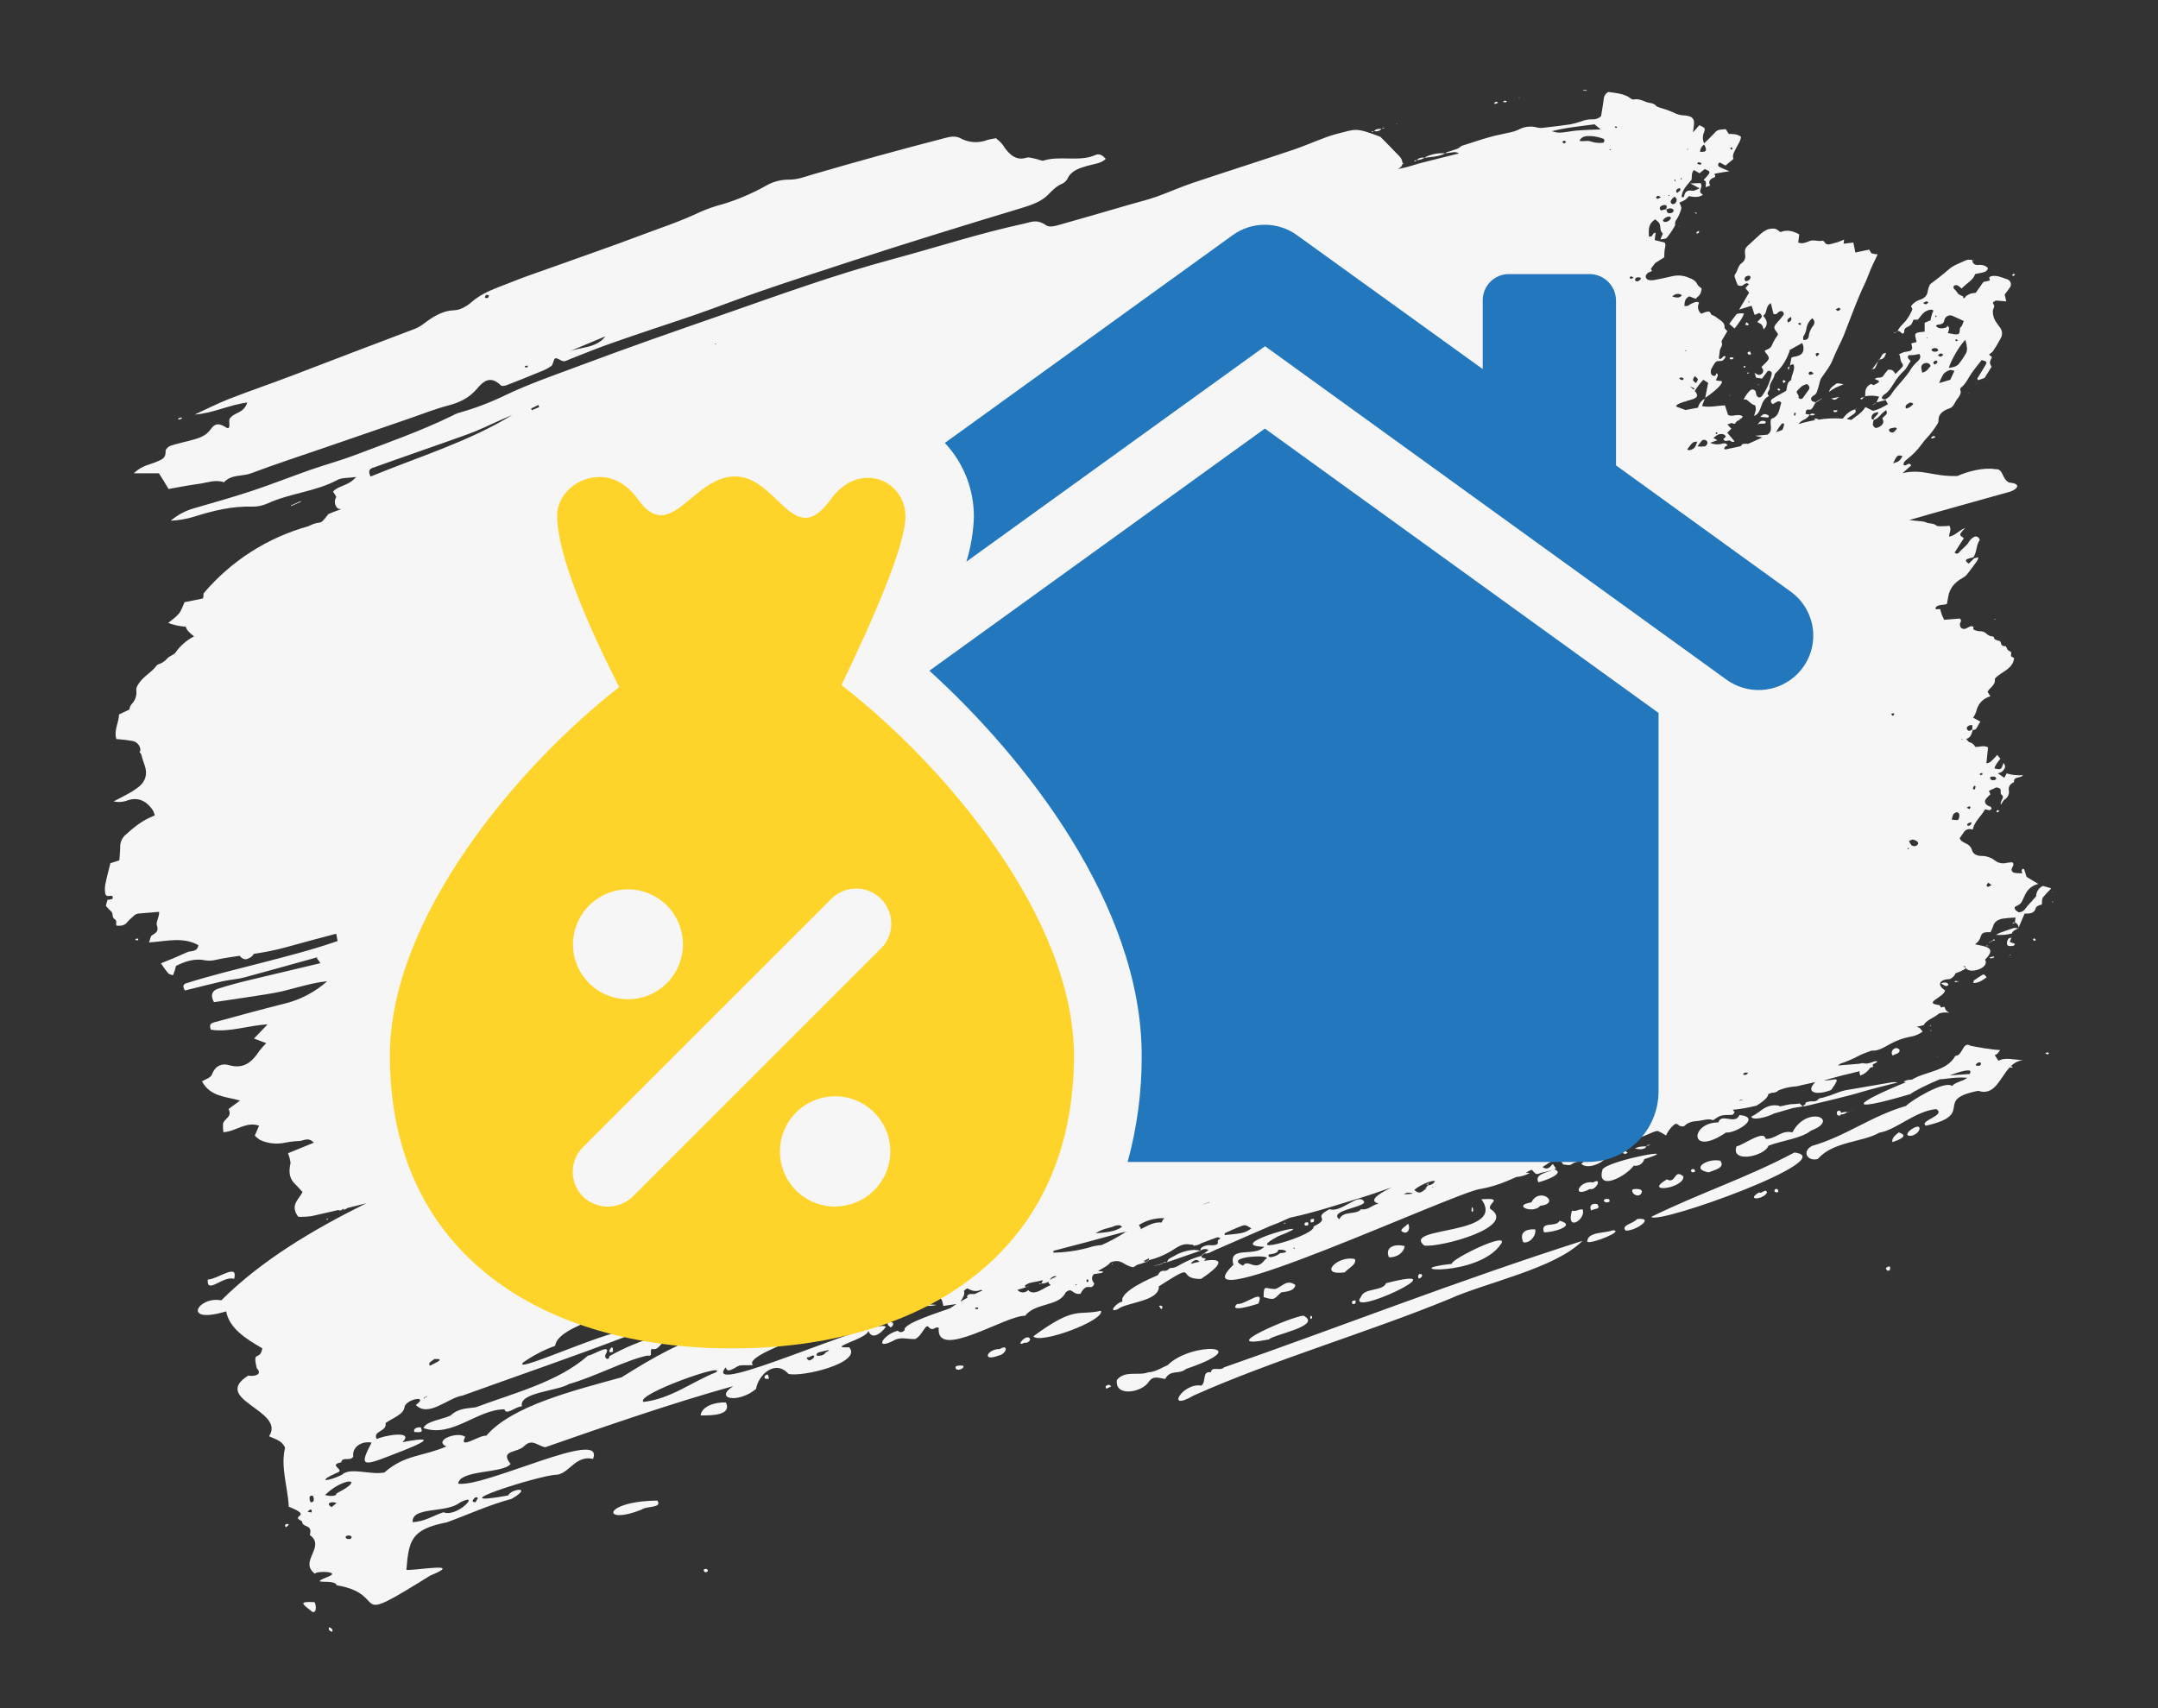 <svg width="144" height="114" viewBox="0 0 144 114" fill="none" xmlns="http://www.w3.org/2000/svg">
<rect x="0" y="0" width="144" height="114" fill="#333333" stroke="none"/>
<path d="M134.989 70.754C134.432 70.735 133.786 70.542 133.356 70.798C133.255 70.645 133.172 70.518 133.101 70.416C133.247 70.389 133.296 70.318 133.469 70.081C133.227 70.069 132.987 70.044 132.748 70.005C132.668 69.987 132.586 69.978 132.504 69.976C132.296 69.929 131.999 69.898 131.496 69.794C130.954 69.456 130.977 70.479 130.479 70.462C129.901 71.519 128.502 71.484 127.564 72.061C127.368 72.047 127.173 72.094 127.005 72.196C127.064 72.209 127.124 72.218 127.184 72.225C123.87 73.575 122.884 74.372 127.478 73.018C127.751 72.803 128.594 72.383 129.437 72.031C129.705 72.022 129.972 71.972 130.237 71.947C130.58 71.913 130.925 71.907 131.268 71.929C130.992 72.171 130.531 72.186 130.252 72.478C129.764 72.07 127.443 73.502 127.187 73.808C124.875 74.473 123.192 75.822 120.923 76.474C120.23 76.82 120.561 77.53 121.299 77.351C122.318 76.164 124.308 76.239 125.398 75.595C126.557 75.407 127.725 74.183 129.194 74.018C129.921 74.438 127.993 74.806 128.515 75.128C131.906 74.361 128.922 73.404 132.005 72.8C133.107 73.168 133.437 71.949 134.107 71.232C134.154 71.242 134.202 71.249 134.25 71.255C134.26 71.254 134.27 71.251 134.278 71.245C134.287 71.24 134.294 71.232 134.298 71.223C134.298 71.209 134.28 71.182 134.266 71.179L134.17 71.168C134.385 70.938 134.675 70.791 134.989 70.754ZM130.098 71.769C130.917 71.463 131.576 71.309 131.473 71.573C131.466 71.608 131.455 71.642 131.442 71.676C130.994 71.706 130.545 71.736 130.098 71.769ZM131.832 71.093C131.855 71.028 131.9 70.974 131.959 70.94C132.019 70.906 132.088 70.893 132.156 70.906C132.275 71.127 132.003 71.18 131.832 71.093ZM81.668 91.26C89.374 88.569 97.234 85.483 105.594 82.813C103.774 84.661 99.104 85.608 96.734 86.684C91.453 88.865 84.866 90.793 79.638 93.142C77.709 94.278 78.924 92.251 80.157 92.476C80.52 92.248 80.177 91.478 80.806 91.585C80.848 91.145 81.434 91.537 81.668 91.26ZM110.181 81.213C113.465 79.604 116.565 78.606 119.737 76.918C122.993 77.311 110.603 81.771 110.187 81.213H110.181ZM79.153 91.358C78.644 91.775 78.121 91.358 77.752 92.03C77.317 91.97 76.981 91.787 76.673 92.195C76.221 92.95 74.361 93.258 74.53 92.099C75.053 91.433 75.978 91.836 76.606 91.591C77.141 91.55 77.457 91.306 77.924 91.102C79.493 89.533 83.93 89.734 79.153 91.358ZM80.148 85.356C80.157 85.356 80.164 85.356 80.148 85.356V85.356ZM80.148 85.356L80.116 85.377C80.131 85.365 80.136 85.354 80.154 85.356H80.148ZM98.845 80.035C100.411 79.938 99.263 80.299 99.435 80.672C101.328 81.862 96.108 83.279 95.034 83.126C93.486 81.831 100.604 82.481 98.851 80.035H98.845ZM118.006 76.461C118.94 76.112 120.225 75.97 120.834 75.461C122.854 74.705 120.575 73.725 119.601 75.576C118.869 75.385 118.46 76.056 117.813 76.006C117.724 75.345 116.229 76.489 115.879 76.5C115.452 77.647 117.731 77.194 118.012 76.461H118.006ZM118.22 76.01C118.198 76.01 118.212 76.01 118.22 76.01V76.01ZM73.461 87.477C73.743 88.121 69.394 89.74 68.95 89.186C71.792 87.091 71.936 87.835 73.467 87.477H73.461ZM115.178 75.582C112.693 77.27 112.755 74.914 114.669 74.907C114.837 74.252 115.797 75.102 116.071 74.414C117.617 74.565 115.785 75.653 115.184 75.582H115.178ZM96.877 84.348C96.783 84.057 100.702 82.139 100.172 83.003C98.679 85.278 92.931 84.787 96.877 84.348ZM86.982 87.807C88.295 88.488 84.908 89.077 84.684 89.39C80.917 90.132 86.216 87.838 86.982 87.807ZM109.72 77.359C109.68 77.507 109.585 77.634 109.454 77.715C109.323 77.795 109.167 77.823 109.016 77.793C108.489 78.53 106.505 79.553 106.933 78.049C107.299 77.443 112.584 76.467 109.72 77.359ZM92.487 85.641C97.791 84.261 89.612 88.12 90.829 86.528C91.037 85.947 92.306 86.178 92.487 85.634V85.641ZM43.869 100.154C44.199 100.659 43.157 100.501 42.85 100.731C40.135 101.849 40.128 100.194 43.869 100.147V100.154ZM84.319 86.577C84.319 85.657 84.438 86.037 85.09 86.028C85.552 85.893 85.86 85.328 86.44 85.761C86.35 86.18 85.882 86.186 85.487 86.255C84.994 86.715 85.071 86.79 84.319 86.569V86.577ZM48.44 93.599C48.849 94.468 47.472 94.47 46.753 94.465C46.817 93.837 47.758 93.562 48.44 93.599ZM90.404 84.029C90.558 84.38 89.977 84.633 89.73 84.919C87.888 85.152 89.288 83.755 90.404 84.029ZM102.781 80.475C102.319 81.04 100.844 80.458 102.186 80.245C102.734 79.165 104.182 80.307 102.783 80.475H102.781ZM116.868 74.515C117.007 74.453 117.139 74.377 117.261 74.288L117.204 74.254L117.269 74.282C117.679 73.995 118.009 73.668 118.718 73.795C118.732 73.809 118.745 73.825 118.756 73.841C119.051 73.797 119.331 73.688 119.639 73.688C119.787 73.684 119.934 73.67 120.079 73.645L120.304 73.84L119.627 73.95H119.638C119.22 74.065 118.81 74.2 118.391 74.311C117.827 74.611 116.856 74.789 116.87 74.515H116.868ZM114.795 77.466C115.141 77.949 114.396 78.079 114.016 78.244C112.766 78.016 113.914 77.282 114.797 77.466H114.795ZM111.227 78.708C111.856 79.05 111.682 77.974 112.329 78.51C112.409 79.311 109.581 79.69 111.229 78.708H111.227ZM13.861 85.396C14.525 85.384 15.92 84.241 15.626 85.354C14.912 85.095 13.781 86.437 13.863 85.396H13.861ZM105.916 82.882C105.905 82.187 107.092 82.323 107.624 82.106C108.436 82.138 106.22 83.031 105.918 82.882H105.916ZM104.067 81.471C105.3 81.793 103.529 82.288 103.023 82.238C102.763 81.455 103.849 81.955 104.067 81.471ZM93.73 83.158C93.682 83.618 93.181 83.937 92.68 83.911C92.395 83.212 93.065 83.001 93.73 83.158ZM83.974 87.003C83.665 87.1 81.942 87.635 82.546 87.026C83.101 87.097 84.416 85.908 83.974 87.003ZM108.47 82.124C108.162 81.75 108.953 81.693 109.241 81.357C110.518 81.219 109.077 82.201 108.47 82.124ZM102.439 82.046C102.544 82.425 102.086 83.015 101.649 82.909C101.37 82.281 101.764 82.009 102.439 82.046ZM106.084 79.356C104.834 80.023 105.344 78.742 106.305 78.915C106.957 78.541 106.494 79.487 106.084 79.356ZM105.606 80.716C105.867 81.354 104.461 82.285 104.894 80.8C105.2 80.877 105.344 80.679 105.606 80.715V80.716ZM66.627 90.473C65.456 90.908 65.907 90.013 66.699 90.037C67.359 89.658 67.157 90.378 66.627 90.473ZM20.988 106.926C21.088 107.09 21.165 107.658 20.851 107.583C20.217 107.069 19.815 106.862 20.988 106.926ZM127.548 75.797C127.053 75.858 127.327 75.49 127.585 75.346C128.343 74.858 128.178 75.673 127.548 75.797ZM126.285 76.225C126.19 75.984 126.496 75.733 126.698 75.575C127.444 75.806 126.669 76.093 126.288 76.225H126.285ZM117.913 79.584C117.668 80.081 116.461 80.133 117.371 79.584C117.587 79.698 117.79 79.277 117.916 79.584H117.913ZM109.554 79.572C109.421 79.983 108.843 79.725 108.923 79.409C108.899 79.345 109.638 79.265 109.557 79.572H109.554ZM93.497 82.139C93.548 81.952 93.805 81.844 93.959 81.669C94.169 82.069 93.851 82.475 93.5 82.139H93.497ZM106.597 80.371C106.832 80.739 106.411 80.63 106.184 80.788C106.003 80.492 106.237 80.254 106.604 80.371H106.597ZM68.364 89.611C67.821 89.887 68.201 89.321 68.543 89.249C68.905 89.275 68.701 89.666 68.364 89.611ZM126.299 70.447C126.057 70.157 126.512 69.735 126.762 70.077C126.762 70.337 126.469 70.326 126.298 70.45L126.299 70.447ZM64.293 91.154C64.36 91.412 63.634 91.57 63.786 91.181C63.949 91.126 64.125 91.118 64.292 91.158L64.293 91.154ZM52.369 88.911C52.076 88.948 51.877 88.816 52.215 88.58C52.292 88.674 52.472 88.715 52.367 88.916L52.369 88.911ZM59.246 88.287C59.596 88.115 59.741 88.408 59.434 88.594C59.343 88.491 59.181 88.436 59.244 88.292L59.246 88.287ZM74.153 92.542C73.999 92.542 73.751 92.849 73.783 92.504C73.923 92.444 74.002 92.327 74.151 92.547L74.153 92.542ZM107.399 80.195C107.245 80.29 107.007 80.267 107.027 80.073C107.194 79.965 107.474 79.992 107.397 80.199L107.399 80.195ZM94.892 85.071C94.915 85.193 94.812 85.296 94.679 85.335C94.553 85.192 94.681 84.899 94.89 85.075L94.892 85.071ZM51.313 92.019C51.088 92.019 51.023 92.053 51.005 91.865C51.242 91.617 51.256 91.746 51.313 92.019ZM126.096 84.782C125.934 84.831 125.897 84.796 125.84 84.629C126.062 84.456 126.197 84.486 126.096 84.782ZM118.67 79.55C118.47 79.635 118.308 79.492 118.471 79.356C118.63 79.323 118.648 79.406 118.67 79.55ZM90.454 86.787C90.465 86.991 90.475 87.02 90.248 87.037C90.183 86.85 90.206 86.804 90.454 86.787ZM112.838 78.086C112.974 77.945 113.146 78.041 113.097 78.211C112.944 78.26 112.832 78.248 112.838 78.086ZM87.078 81.788C87.007 81.621 87.068 81.581 87.275 81.569C87.353 81.756 87.287 81.823 87.078 81.788ZM22.165 108.906C21.997 108.862 21.892 108.753 21.959 108.6C22.127 108.655 22.232 108.765 22.165 108.909V108.906ZM87.475 81.59C87.409 81.402 87.432 81.356 87.68 81.34C87.683 81.543 87.693 81.572 87.475 81.59ZM47.23 104.86C47.095 105.001 46.922 104.905 46.97 104.734C47.124 104.684 47.237 104.698 47.23 104.86ZM77.49 87.374L77.335 87.158C77.52 87.092 77.664 87.224 77.49 87.377V87.374ZM98.264 80.891C98.173 80.822 98.17 80.822 98.225 80.547C98.269 80.592 98.296 80.65 98.303 80.713C98.31 80.775 98.296 80.838 98.264 80.891ZM19.262 101.728C19.241 101.832 19.144 101.866 19.089 101.929C18.933 101.796 19.086 101.644 19.262 101.728ZM87.494 88.032C87.474 88.022 87.457 88.006 87.445 87.986C87.433 87.967 87.427 87.944 87.427 87.921C87.427 87.898 87.433 87.876 87.445 87.856C87.457 87.837 87.474 87.821 87.494 87.81C87.513 87.821 87.528 87.837 87.539 87.856C87.55 87.875 87.556 87.896 87.556 87.918C87.556 87.94 87.55 87.962 87.539 87.98C87.528 87.999 87.513 88.015 87.494 88.026V88.032ZM136.726 70.284C136.673 70.404 136.593 70.372 136.479 70.3C136.582 70.222 136.652 70.217 136.726 70.284ZM85.66 81.635C85.709 81.615 85.749 81.577 85.786 81.635C85.738 81.655 85.698 81.693 85.66 81.635ZM47.141 88.25C47.378 88.824 46.03 88.96 45.726 89.309C45.153 89.516 44.792 89.048 44.422 89.533C43.983 89.669 43.98 90.146 43.484 90.025C43.33 90.24 43.612 90.542 43.189 90.473C41.778 90.763 39.754 91.862 37.96 92.373C37.189 92.847 34.581 92.927 34.831 93.866C34.446 93.826 33.771 94.513 33.664 94.057C31.84 94.057 30.166 95.984 28.259 95.306C28.426 94.846 29.562 94.72 30.066 94.472C30.576 93.975 31.195 94.001 31.736 93.924C34.233 92.988 37.252 92.237 39.234 90.473C39.563 90.459 40.894 89.552 40.404 90.415C40.296 90.657 40.637 90.849 40.663 90.511C42.764 89.315 44.877 88.879 47.141 88.25ZM44.302 88.414C44.009 88.875 43.59 88.454 43.368 88.695C42.886 88.477 42.876 89.39 42.639 88.832C41.158 89.105 45.291 87.003 44.302 88.414ZM58.31 82.934C57.139 83.492 57.666 82.46 58.542 82.581C59.019 82.804 58.515 83.475 58.31 82.934ZM28.084 95.264C28.184 95.562 28.222 95.61 27.649 95.571C27.544 95.327 27.866 95.229 28.084 95.264ZM56.08 83.523C55.901 83.698 55.492 84.012 55.578 83.531C55.733 83.399 55.935 83.341 56.08 83.523ZM40.834 89.908C40.939 90.017 40.882 90.109 40.905 90.215C40.468 90.35 40.717 89.994 40.834 89.908ZM119.427 24.457C119.435 24.454 119.443 24.451 119.45 24.446V24.475H119.427V24.455V24.457ZM134.685 61.947C134.685 61.947 134.685 61.931 134.696 61.922C134.707 61.913 134.696 61.948 134.696 61.962L134.685 61.947ZM135.87 59.813C135.661 60.049 135.514 60.227 135.351 60.393C135.187 60.559 135.129 60.758 134.888 60.853C134.831 60.87 134.771 60.882 134.711 60.888C134.549 60.798 134.403 60.71 134.442 60.532C134.856 60.322 134.853 60.322 135.049 59.888C135.1 59.766 135.161 59.648 135.232 59.535C135.411 59.26 135.693 59.065 136.015 58.995L135.229 58.52C135.174 58.34 135.129 58.181 135.075 58.025C135.075 58.005 134.975 57.98 134.964 57.989C134.929 58.02 134.907 58.062 134.902 58.107C134.908 58.167 134.923 58.226 134.946 58.282C134.764 58.275 134.611 58.282 134.463 58.258C134.281 58.23 134.203 58.118 134.241 57.972C134.28 57.827 134.445 57.721 134.281 57.547C134.157 57.553 134.033 57.566 133.91 57.584C133.776 57.623 133.634 57.629 133.497 57.603C133.36 57.576 133.232 57.517 133.122 57.431C132.865 57.23 132.546 57.121 132.219 57.124C131.911 57.124 131.655 57.002 131.584 56.724C131.554 56.629 131.503 56.541 131.435 56.467C131.367 56.394 131.284 56.336 131.191 56.297C131.025 56.212 130.838 56.144 130.766 55.942C130.855 55.81 130.952 55.667 131.052 55.528C131.18 55.348 131.368 55.285 131.643 55.366C131.734 54.827 132.211 54.477 132.458 54.015C132.55 54.032 132.612 54.043 132.675 54.056C132.695 54.056 132.721 54.086 132.731 54.081C132.785 54.056 132.86 54.033 132.885 53.995C132.91 53.957 132.874 53.894 132.843 53.852C132.812 53.811 132.762 53.828 132.725 53.81C132.459 53.679 132.382 53.503 132.524 53.317C132.615 53.208 132.714 53.105 132.82 53.011L132.717 52.779L133.21 52.552C133.706 52.609 133.38 52.902 133.572 53.05C133.808 53.233 133.444 53.42 133.512 53.699C133.626 53.546 133.666 53.426 133.762 53.363C133.87 53.299 133.955 53.204 134.006 53.089C134.056 52.975 134.07 52.847 134.044 52.725C134.012 52.48 134.15 52.308 134.4 52.193C134.384 52.136 134.391 52.075 134.42 52.023C134.449 51.972 134.497 51.934 134.554 51.917C134.696 51.868 134.875 51.879 134.996 51.731C134.627 51.761 134.255 51.723 133.899 51.618C133.844 51.719 133.8 51.8 133.745 51.909L133.304 51.602C133.404 51.595 133.501 51.561 133.582 51.503C133.664 51.444 133.728 51.365 133.766 51.273C133.831 51.151 133.782 51.038 133.691 50.915C133.537 51.375 133.537 51.375 133.088 51.289C133.138 51.033 133.338 50.84 133.48 50.636C133.404 50.544 133.34 50.461 133.272 50.377C133.184 50.484 133.09 50.586 132.991 50.684C132.879 50.785 132.794 50.923 132.549 50.94C132.587 50.572 132.624 50.216 132.66 49.88C132.362 49.714 132.105 49.865 131.804 49.848C131.768 49.768 131.714 49.697 131.645 49.643C131.577 49.588 131.496 49.55 131.41 49.532C131.345 49.512 131.305 49.431 131.2 49.32C131.563 49.202 131.553 48.935 131.646 48.706C131.694 48.717 131.745 48.712 131.79 48.692C131.835 48.671 131.872 48.636 131.895 48.593C131.972 48.44 132.062 48.302 132.144 48.159L131.664 47.9C131.742 47.788 131.807 47.667 131.855 47.539C131.966 47.048 132.221 46.65 132.816 46.466L132.627 46.173C132.658 46.115 132.694 46.061 132.734 46.01C132.928 45.812 133.152 45.633 133.115 45.34C133.115 45.282 133.184 45.205 133.246 45.157C133.4 45.033 133.574 44.916 133.748 44.806C134.107 44.577 134.372 44.304 134.398 43.913C134.315 43.863 134.189 43.821 134.187 43.777C134.187 43.656 134.272 43.508 134.081 43.447C133.89 43.386 133.927 43.126 133.797 43.125C133.474 43.125 133.557 42.904 133.461 42.788C133.338 42.766 133.219 42.725 133.108 42.666C133.048 42.619 133.09 42.482 132.943 42.473C132.795 42.463 132.655 42.398 132.552 42.291C132.489 42.232 132.415 42.187 132.334 42.159C132.253 42.131 132.167 42.12 132.082 42.126C131.976 42.12 131.871 42.095 131.774 42.053C131.635 42.005 131.664 41.918 131.706 41.832L131.738 41.816L131.709 41.824L131.697 41.837C131.635 41.82 131.561 41.778 131.512 41.794C131.413 41.83 131.319 41.876 131.228 41.928C131.172 41.962 131.107 41.978 131.041 41.974C130.976 41.97 130.913 41.947 130.861 41.907C130.806 41.835 130.778 41.746 130.781 41.656C130.772 41.539 130.961 41.432 130.77 41.281L129.728 41.366C129.673 41.237 129.621 41.131 129.574 41.02C129.528 40.91 129.502 40.775 129.466 40.651L129.158 40.66C129.158 40.59 129.158 40.548 129.177 40.525C129.349 40.324 129.664 40.405 129.918 40.304C129.949 40.134 129.977 39.973 130.004 39.812C130.095 39.28 130.414 38.87 130.952 38.576C131.06 38.521 131.156 38.447 131.236 38.358C131.455 38.086 131.661 37.807 131.863 37.525C131.945 37.432 131.996 37.315 132.008 37.192L131.731 37.26C131.663 37.327 131.596 37.398 131.527 37.465C131.458 37.532 131.416 37.566 131.361 37.618C131.17 37.465 131.137 37.375 131.262 37.312C131.398 37.262 131.538 37.223 131.68 37.194C131.925 36.841 131.851 36.405 132.097 36.051C132.122 36.016 132.056 35.913 132.002 35.864C131.961 35.827 131.909 35.806 131.855 35.802C131.8 35.799 131.746 35.814 131.701 35.845C131.582 35.918 131.48 36.016 131.402 36.132C131.248 36.427 130.932 36.609 130.727 36.868C130.71 36.892 130.688 36.911 130.663 36.924C130.637 36.938 130.609 36.945 130.58 36.946C130.551 36.947 130.523 36.941 130.497 36.929C130.471 36.916 130.448 36.898 130.43 36.876L131.046 35.916C130.938 35.828 130.753 35.763 130.817 35.609C130.908 35.473 131.015 35.347 131.136 35.235C130.661 35.423 130.473 35.756 130.057 35.812C130.057 35.58 130.237 35.351 130.086 35.091C129.95 35.1 129.801 35.12 129.653 35.118C129.505 35.117 129.288 35.141 129.206 35.071C129.01 34.905 128.753 34.96 128.552 34.874C128.3 34.767 128.033 34.788 127.774 34.749C127.651 34.729 127.523 34.723 127.397 34.71C129.4 34.123 131.578 33.537 133.888 32.882C134.505 32.762 135.052 32.287 134.059 32.203C133.561 31.954 133.688 31.265 133.162 31.316C132.353 31.17 131.239 31.483 130.618 31.767C128.973 31.822 128.315 31.262 126.946 31.578C127.158 31.411 127.333 31.225 127.535 31.064C127.353 30.77 127.196 31.176 127.025 31.028C126.997 30.817 127.179 30.721 127.333 30.586C127.655 30.331 127.942 30.035 128.187 29.705C128.332 29.498 128.493 29.303 128.67 29.122C128.898 28.861 129.104 28.581 129.286 28.285C129.329 28.223 129.352 28.149 129.352 28.073C129.335 27.638 129.642 27.412 130.078 27.257C130.171 27.226 130.254 27.169 130.316 27.093C130.42 26.955 130.484 26.797 130.585 26.658C130.729 26.458 130.903 26.274 130.806 26.015C130.801 25.987 130.803 25.958 130.813 25.931C130.823 25.904 130.84 25.88 130.863 25.862C131.191 25.604 131.325 25.248 131.536 24.941C131.747 24.634 131.999 24.328 132.231 24.032C132.54 24.099 132.607 24.159 132.503 24.338C132.327 24.645 132.13 24.952 131.946 25.259C131.934 25.28 131.971 25.322 131.994 25.375L132.43 25.222L132.893 24.481C132.853 24.38 132.774 24.276 132.783 24.174C132.811 24.057 132.857 23.944 132.922 23.841L132.723 23.659C132.822 23.598 132.912 23.524 132.99 23.438C133.17 23.165 133.34 22.886 133.489 22.602C133.566 22.483 133.602 22.341 133.591 22.199C133.579 22.057 133.521 21.923 133.426 21.817C133.34 21.71 133.262 21.598 133.19 21.481C133.04 21.264 132.966 21.003 132.98 20.74C132.994 20.587 133.165 20.443 132.993 20.262C132.933 20.199 133.115 20.05 133.241 20.059C133.435 20.071 133.631 20.094 133.877 20.117C133.836 19.938 133.803 19.801 133.768 19.657C133.879 19.504 134.005 19.358 134.11 19.197C134.147 19.15 134.171 19.095 134.181 19.037C134.191 18.978 134.186 18.918 134.167 18.862C134.148 18.806 134.115 18.755 134.071 18.715C134.027 18.675 133.974 18.646 133.916 18.631C133.592 18.524 133.269 18.363 132.896 18.426C132.84 18.443 132.788 18.47 132.742 18.505L132.775 18.723L132.35 18.817L131.838 19.542C131.722 19.552 131.606 19.57 131.492 19.597C131.395 19.637 131.303 19.685 131.216 19.742C131.137 19.786 131.145 19.915 130.998 19.895C130.998 19.855 131.017 19.801 130.998 19.789C130.877 19.712 130.679 19.665 130.636 19.568C130.568 19.453 130.481 19.349 130.379 19.262C130.361 19.232 130.352 19.198 130.354 19.164C130.356 19.13 130.368 19.097 130.388 19.07C130.423 19.049 130.463 19.037 130.503 19.033C130.544 19.028 130.585 19.033 130.624 19.045C130.723 19.104 130.813 19.175 130.894 19.257C131.216 18.91 131.68 18.694 131.798 18.288C131.932 18.262 132.02 18.248 132.107 18.229C132.234 18.21 132.36 18.175 132.48 18.127C132.52 18.104 132.556 18.074 132.585 18.038C132.615 18.002 132.636 17.961 132.649 17.916C132.658 17.875 132.558 17.803 132.495 17.763C132.338 17.684 132.159 17.658 131.986 17.689C131.88 17.691 131.776 17.657 131.692 17.591C131.63 17.536 131.627 17.438 131.603 17.353C131.477 17.328 131.349 17.328 131.223 17.353C130.81 17.55 130.357 17.691 130.018 17.996C129.634 18.341 129.203 18.651 128.785 18.978C128.715 19.124 128.663 19.279 128.631 19.438C128.606 19.737 128.395 19.921 128.102 20.009C127.864 20.082 127.657 20.235 127.517 20.441C127.555 20.535 127.626 20.614 127.603 20.665C127.488 20.946 127.332 21.209 127.141 21.446C126.962 21.659 126.718 21.84 126.627 22.101C126.811 22.042 126.825 22.266 126.999 22.265C127.02 22.23 127.07 22.185 127.068 22.142C127.058 22.085 127.067 22.026 127.093 21.975C127.118 21.923 127.16 21.881 127.212 21.854C127.327 21.809 127.434 21.745 127.528 21.665C127.596 21.563 127.648 21.451 127.682 21.334H127.97C128.181 21.116 128.295 20.834 128.631 20.72C128.724 20.677 128.828 20.661 128.93 20.673C129.066 20.725 128.972 20.817 128.938 20.904C128.888 21.062 128.847 21.222 128.816 21.384L128.429 21.538C128.429 21.723 128.429 21.917 128.429 22.134C128.315 22.147 128.207 22.153 128.104 22.17C127.796 22.219 127.754 22.285 127.83 22.55C127.85 22.616 127.859 22.683 127.89 22.831L127.537 22.917C127.56 23.021 127.569 23.07 127.585 23.13C127.596 23.163 127.599 23.197 127.595 23.231C127.591 23.266 127.58 23.299 127.561 23.328C127.543 23.357 127.519 23.382 127.49 23.401C127.461 23.42 127.428 23.432 127.393 23.437C127.272 23.472 127.135 23.475 127.014 23.513C126.902 23.557 126.794 23.608 126.689 23.667C126.725 23.684 126.769 23.702 126.774 23.723C126.812 23.918 126.803 24.118 126.959 24.291C126.974 24.324 126.98 24.361 126.975 24.398C126.971 24.434 126.956 24.468 126.933 24.497C126.798 24.65 126.641 24.796 126.484 24.957C126.284 24.676 126.284 24.676 125.991 24.671C125.873 24.799 125.766 24.936 125.67 25.081C125.553 25.283 125.243 25.13 125.097 25.293C125.139 25.314 125.182 25.333 125.226 25.349C125.362 25.385 125.427 25.466 125.353 25.517C125.254 25.59 125.146 25.651 125.032 25.698C125 25.711 124.924 25.651 124.864 25.624C124.739 25.671 124.632 25.758 124.56 25.871C124.489 25.985 124.456 26.118 124.468 26.251C124.47 26.316 124.465 26.382 124.454 26.446C124.765 26.385 125.085 26.393 125.391 26.471C125.325 26.615 125.267 26.737 125.21 26.86L125.826 26.698L125.98 26.975C125.638 27.164 125.34 27.351 124.971 27.414L124.477 27.167C124.249 27.552 123.861 27.765 123.539 28.023C123.449 28.006 123.359 27.991 123.269 27.977C123.261 27.967 123.254 27.957 123.248 27.946C123.402 27.834 123.57 27.716 123.736 27.602C123.856 27.52 123.83 27.418 123.795 27.317C123.395 27.417 123.178 27.679 122.955 27.942C122.408 27.898 121.858 27.921 121.316 28.011C121.319 27.997 121.323 27.985 121.327 27.972C121.271 27.954 121.214 27.941 121.156 27.932C121.117 27.936 121.079 27.947 121.044 27.965C121.073 27.984 121.097 28.018 121.13 28.024C121.153 28.026 121.176 28.026 121.199 28.024C120.796 28.094 120.398 28.187 120.006 28.303C120.119 28.159 120.269 28.048 120.439 27.98C120.578 27.922 120.666 27.782 120.775 27.673L120.479 27.624C120.526 27.471 120.455 27.28 120.762 27.346C120.809 27.357 120.916 27.277 120.946 27.221C121.022 27.098 121.09 26.971 121.151 26.84C121.034 26.813 120.903 26.809 120.86 26.676C120.817 26.543 120.906 26.477 121.014 26.403C121.1 26.357 121.17 26.288 121.218 26.204C121.31 25.962 121.383 25.714 121.437 25.461C121.471 25.335 121.531 25.217 121.614 25.115C121.853 24.765 122.13 24.421 122.278 24.041C122.409 23.71 122.563 23.389 122.717 23.065C122.824 22.845 122.933 22.624 123.026 22.397C123.375 21.51 123.704 20.616 124.071 19.734C124.262 19.274 124.505 18.829 124.676 18.354C124.847 17.878 125.085 17.433 125.293 16.973C125.161 16.972 125.031 16.951 124.906 16.91C124.818 16.861 124.786 16.743 124.729 16.657L123.804 16.853C123.758 16.623 123.718 16.416 123.671 16.186L123.021 16.264C123.033 16.162 123.041 16.093 123.055 15.988C122.901 16.053 122.771 16.113 122.637 16.157C122.503 16.201 122.343 16.235 122.196 16.278C122.013 16.332 121.853 16.341 121.751 16.16C121.726 16.117 121.642 16.053 121.609 16.062C121.316 16.14 121.007 15.961 120.715 16.102C120.578 16.166 120.433 16.21 120.284 16.234C120.185 16.234 120.087 16.22 119.992 16.191C120.019 15.976 120.04 15.798 120.06 15.643C119.644 15.409 119.233 15.313 118.81 15.49C118.665 15.399 118.556 15.281 118.428 15.263C118.254 15.241 118.078 15.263 117.915 15.326C117.749 15.404 117.597 15.507 117.463 15.633C117.234 15.83 117.026 16.044 116.796 16.246C116.471 16.527 116.406 16.584 116.448 16.998C116.471 17.099 116.464 17.205 116.426 17.302C116.389 17.399 116.323 17.482 116.238 17.542C115.947 17.745 115.974 18.074 115.776 18.309C115.758 18.342 115.749 18.378 115.747 18.415C115.745 18.452 115.751 18.489 115.765 18.524C115.819 18.7 115.891 18.872 115.95 19.027C116.104 19.09 116.229 19.11 116.341 19.01C116.4 18.957 116.471 18.919 116.548 18.899C116.588 18.89 116.649 18.938 116.702 18.961L116.468 19.226L116.713 19.533L116.05 20.662L116.879 20.406L117.086 21.019L117.403 20.883C117.542 20.996 117.625 21.101 117.502 21.236C117.423 21.32 117.348 21.404 117.258 21.49C117.597 21.67 117.597 21.67 117.684 21.983C117.992 21.693 117.943 21.392 117.653 21.078C117.973 20.855 117.767 20.45 118.168 20.232C118.229 20.49 118.288 20.729 118.34 20.952C118.587 21.033 118.613 20.837 118.744 20.789C118.835 20.756 118.929 20.749 118.98 20.82C119.031 20.89 119.046 20.973 119.014 21.018C118.887 21.188 118.751 21.352 118.607 21.507C118.329 21.814 118.329 21.884 118.607 22.225C118.628 22.253 118.624 22.295 118.635 22.348C118.525 22.497 118.426 22.654 118.339 22.817C118.158 23.222 118.168 23.225 117.767 23.395C117.763 23.412 117.763 23.429 117.767 23.446C117.781 23.482 117.801 23.515 117.825 23.546C118.097 23.865 118.098 23.932 117.825 24.21C117.731 24.308 117.631 24.403 117.546 24.484C117.555 24.513 117.566 24.541 117.58 24.567C117.608 24.595 117.629 24.628 117.642 24.664C117.655 24.701 117.659 24.74 117.654 24.779C117.65 24.817 117.636 24.854 117.615 24.887C117.594 24.92 117.566 24.947 117.533 24.967C117.358 25.102 117.224 24.952 117.089 24.895L117.177 25.202L117.576 25.268C117.716 25.079 117.829 24.923 117.949 24.773C117.966 24.761 117.986 24.752 118.006 24.748C118.027 24.744 118.048 24.744 118.069 24.748C118.127 24.766 118.178 24.801 118.215 24.849C118.232 24.899 118.232 24.953 118.215 25.003C118.101 25.516 117.883 26.002 117.574 26.429C117.55 26.459 117.519 26.484 117.484 26.501C117.448 26.519 117.41 26.528 117.371 26.529C117.299 26.5 117.241 26.445 117.207 26.375C117.186 26.305 117.171 26.232 117.163 26.159C117.151 26.12 117.13 26.084 117.1 26.056C117.07 26.027 117.033 26.008 116.993 25.999C116.952 25.99 116.911 25.991 116.871 26.004C116.832 26.017 116.797 26.04 116.77 26.07C116.685 26.149 116.609 26.237 116.543 26.332C116.472 26.434 116.417 26.541 116.347 26.656C116.431 26.664 116.514 26.656 116.555 26.679C116.734 26.803 116.864 26.986 117.098 27.044C117.107 27.048 117.115 27.055 117.121 27.063C117.128 27.071 117.132 27.08 117.133 27.09C117.157 27.178 117.166 27.269 117.161 27.36C117.13 27.494 117.091 27.627 117.044 27.756C117.166 27.716 117.27 27.636 117.34 27.529C117.568 27.168 117.537 26.696 118.015 26.445C118.026 26.445 118.029 26.403 118.015 26.392C117.822 26.204 118.109 26.07 118.089 25.886C118.052 25.579 118.36 25.328 118.411 25.02C118.428 24.924 118.554 24.843 118.631 24.756C119.005 24.356 119.281 23.875 119.436 23.351L120.258 22.891C120.289 22.96 120.315 23.032 120.333 23.105C120.399 23.543 120.219 23.737 119.692 23.814C119.638 23.829 119.587 23.849 119.538 23.875C119.502 24.062 119.471 24.236 119.439 24.407C119.515 24.369 119.562 24.268 119.696 24.345C119.797 24.701 119.533 25.015 119.522 25.36C119.203 25.536 119.274 25.846 119.183 26.087C118.861 26.271 118.545 26.432 118.259 26.625C118.143 26.704 118.126 26.848 118.297 26.971C118.403 26.911 118.504 26.845 118.615 26.796C118.726 26.747 118.881 26.836 118.852 26.917C118.715 27.308 118.741 27.776 118.192 27.957C118.038 28.314 118.379 28.724 117.932 29.012L117.123 29.081L117.599 29.195C117.272 29.337 116.953 29.483 116.643 29.626C116.518 29.605 116.389 29.61 116.266 29.642C116.235 29.679 116.195 29.73 116.152 29.779L115.111 30.001C115.087 29.984 115.069 29.96 115.057 29.932C115.05 29.891 115.096 29.836 115.134 29.799C115.177 29.768 115.224 29.744 115.273 29.725C115.202 29.572 115.07 29.572 114.936 29.606C114.666 29.687 114.377 29.669 114.12 29.553L114.598 29.38L114.336 29.227C114.543 29.049 114.72 28.912 114.997 28.983C115.068 29.009 115.126 29.061 115.159 29.129C115.171 29.153 115.091 29.208 115.053 29.25L114.99 29.316C115.073 29.439 115.175 29.454 115.326 29.4C115.477 29.346 115.56 29.587 115.745 29.455L115.261 28.883L115.53 28.601C115.453 28.539 115.384 28.467 115.324 28.388C115.308 28.363 115.285 28.343 115.258 28.329C115.361 28.297 115.463 28.264 115.566 28.227C115.625 28.269 115.698 28.287 115.769 28.277C115.813 28.213 115.861 28.152 115.913 28.095C115.993 28.064 116.067 28.035 116.155 28.007H116.018C116.065 27.976 116.117 27.952 116.172 27.935C116.23 27.919 116.258 27.834 116.29 27.793C115.965 27.552 115.611 27.869 115.31 27.687C115.241 27.475 115.171 27.267 115.101 27.052C114.569 27.079 114.079 27.205 113.567 27.102C113.647 26.898 113.713 26.728 113.78 26.556C114.53 26.053 115.013 25.564 114.879 25.432L114.524 25.397C114.493 25.217 114.738 25.079 114.561 24.914C114.546 24.926 114.519 24.937 114.518 24.951C114.504 25.032 114.453 25.104 114.353 25.087C114.316 25.079 114.281 25.063 114.25 25.039C114.22 25.016 114.196 24.986 114.179 24.952C114.149 24.848 114.152 24.738 114.188 24.636C114.264 24.482 114.352 24.334 114.453 24.194C114.486 24.161 114.523 24.132 114.563 24.107L114.926 24.081C115.023 23.987 115.147 23.912 115.139 23.774C114.9 23.707 114.94 24.047 114.694 23.927C114.717 23.75 114.74 23.573 114.76 23.397C114.78 23.22 114.99 23.053 114.883 22.832C114.851 22.768 114.937 22.66 114.982 22.578C115.073 22.415 115.173 22.254 115.265 22.099C115.193 22.012 115.07 21.932 115.077 21.863C115.116 21.478 114.721 21.351 114.476 21.137C114.388 21.062 114.187 21.033 114.168 20.958C114.1 20.716 113.931 20.805 113.772 20.838C113.691 20.866 113.613 20.9 113.538 20.939H113.53C113.437 20.87 113.368 20.774 113.332 20.664C113.296 20.555 113.295 20.436 113.33 20.326C113.343 20.282 113.357 20.235 113.373 20.189C113.185 20.09 113.04 20.199 112.884 20.257C112.729 20.315 112.645 20.485 112.394 20.41C112.426 20.183 112.394 19.939 112.725 19.778L113.148 19.941C113.482 19.634 113.482 19.634 113.552 19.26C113.45 19.163 113.3 19.079 113.254 18.967C113.154 18.729 112.946 18.636 112.692 18.533C112.346 18.383 111.96 18.348 111.593 18.433C111.19 18.524 110.787 18.614 110.378 18.691C110.25 18.712 110.118 18.708 109.991 18.679C109.954 18.665 109.92 18.644 109.892 18.616C109.863 18.588 109.842 18.555 109.828 18.518C109.782 18.364 109.911 18.211 110.108 18.142C110.263 18.088 110.263 18.088 110.142 17.942L110.155 17.955C110.192 17.901 110.227 17.846 110.267 17.792C110.329 17.711 110.392 17.631 110.455 17.551C110.656 17.422 110.858 17.295 111.055 17.171C111.055 17.004 111.055 16.84 111.078 16.678C111.101 16.517 111.184 16.358 111.078 16.186L110.417 16.024C110.438 15.838 110.458 15.685 110.477 15.533C110.233 15.519 110.323 15.866 110.03 15.783C110.004 15.283 110.022 15.125 110.184 14.873C110.261 14.784 110.349 14.704 110.446 14.636C110.563 14.746 110.685 14.818 110.731 14.915C110.834 15.129 110.731 15.393 110.959 15.586C110.911 15.701 110.862 15.815 110.796 15.978C110.92 15.967 111.043 15.947 111.164 15.916C111.255 15.886 111.804 15.074 111.781 14.996C111.769 14.933 111.773 14.868 111.79 14.807C111.807 14.745 111.838 14.688 111.881 14.64C112.02 14.419 112.124 14.178 112.189 13.925C112.218 13.804 112.112 13.657 112.067 13.522C112.476 13.341 112.476 13.341 112.698 13.089C113.143 13.184 113.413 13.157 113.641 12.993C113.532 12.928 113.427 12.861 113.45 12.729C113.479 12.575 113.595 12.415 113.479 12.22L112.799 12.243L113.416 12.577C113.208 12.648 113.055 12.752 112.935 12.73C112.587 12.668 112.448 12.795 112.388 13.046C112.374 13.106 112.388 13.2 112.212 13.149C112.223 12.681 112.584 12.353 112.877 11.993C112.909 11.789 112.844 11.56 113.031 11.35L113.411 11.562L113.749 11.287C114.076 11.402 114.128 11.465 114.011 11.632C113.905 11.767 113.792 11.896 113.672 12.019C113.934 12.094 113.797 12.304 113.814 12.487L114.122 12.387C113.968 12.132 114.1 11.942 114.37 11.848C114.583 11.775 114.325 11.637 114.436 11.591C114.612 11.559 114.757 11.53 114.899 11.505C115.04 11.48 115.161 11.465 115.401 11.43C115.128 11.313 114.951 11.25 114.785 11.166C114.618 11.082 114.595 10.973 114.743 10.835L115.141 11.049L115.669 10.608C115.571 10.336 115.737 10.114 115.853 9.876C115.968 9.638 116.161 9.391 116.172 9.129C115.916 8.931 115.625 8.942 115.363 8.939L115.156 8.62C114.592 8.66 114.598 8.664 114.331 8.954C114.137 9.167 113.925 9.37 113.715 9.568C113.661 9.455 113.632 9.331 113.63 9.206C113.627 9.081 113.652 8.957 113.703 8.842C113.814 8.551 113.783 8.535 113.394 8.356L112.971 8.835C113.003 8.575 113.023 8.44 113.037 8.304C113.074 7.919 112.917 7.764 112.462 7.709C112.243 7.705 112.026 7.661 111.822 7.58C111.531 7.441 111.229 7.325 110.919 7.233C110.777 7.181 110.588 7.152 110.509 7.06C110.33 6.85 110.047 6.89 109.82 6.796C109.564 6.69 109.304 6.574 108.997 6.643C108.942 6.642 108.888 6.624 108.843 6.592C108.757 6.541 108.689 6.474 108.596 6.429C108.191 6.227 107.736 6.198 107.32 6.137C107.229 6.186 107.153 6.259 107.098 6.347C107.044 6.435 107.015 6.536 107.012 6.64C106.961 7.023 106.893 7.407 106.836 7.756C106.76 7.828 106.67 7.883 106.572 7.919C106.474 7.955 106.369 7.971 106.265 7.965C106.022 7.959 105.781 8 105.554 8.084C105.311 8.171 105.062 8.242 104.81 8.296C104.181 8.391 103.544 8.462 102.911 8.535C102.802 8.545 102.693 8.538 102.587 8.512C102.168 8.393 101.719 8.442 101.336 8.649C101.122 8.747 100.897 8.817 100.665 8.856C100.357 8.933 100.027 8.991 99.71 9.068C99.457 9.129 99.209 9.209 98.958 9.278L97.647 9.698C97.584 9.711 97.525 9.738 97.473 9.776C97.276 9.973 96.975 10 96.721 10.104C96.636 10.14 96.504 10.123 96.478 10.23C96.623 10.21 96.767 10.184 96.914 10.171C96.988 10.151 97.065 10.147 97.14 10.159C97.216 10.171 97.288 10.199 97.352 10.241C96.492 10.456 95.673 10.655 94.858 10.865C94.395 10.985 93.952 11.158 93.48 11.241L93.276 11.283C93.318 11.258 93.358 11.232 93.397 11.206C93.447 11.176 93.49 11.136 93.523 11.087C93.556 11.039 93.577 10.984 93.586 10.927H93.683C93.655 10.905 93.623 10.889 93.589 10.878C93.572 10.691 93.485 10.518 93.346 10.393C92.944 9.966 92.526 9.552 92.113 9.132C90.396 8.46 90.402 8.652 89.339 8.899C88.972 8.991 88.611 9.108 88.26 9.247C87.597 9.493 86.962 9.772 86.295 9.996C84.02 10.763 81.771 11.473 79.583 12.209C78.753 12.487 77.98 12.842 77.169 13.129C76.577 13.336 75.954 13.488 75.35 13.662C73.764 14.122 72.202 14.582 70.647 15.016C70.392 15.088 70.03 15.189 69.803 15.034C69.176 14.599 68.792 14.826 68.361 14.919C65.337 15.573 62.518 16.501 59.653 17.271C55.646 18.344 51.851 19.738 48.018 21.071C44.972 22.13 41.924 23.19 38.868 24.337C37.151 24.981 35.398 25.575 33.712 26.378C32.704 26.869 31.652 27.266 30.571 27.564C30.428 27.615 30.29 27.679 30.158 27.754C28.071 28.77 25.863 29.546 23.634 30.39C22.683 30.748 21.695 31.015 20.721 31.354C19.447 31.801 18.173 32.307 16.868 32.742C15.6 33.163 14.3 33.531 12.989 33.91C12.4 34.069 11.855 34.357 11.392 34.752C11.926 34.728 12.455 34.636 12.966 34.477C14.239 34.078 15.502 33.769 16.819 33.813C17.185 33.819 17.547 33.743 17.879 33.589C19.406 32.897 21.073 32.813 22.529 32.023C22.826 31.87 23.206 31.911 23.762 31.834C23.22 32.465 22.598 32.379 22.221 32.813C22.296 32.939 22.455 33.14 22.435 33.179C22.357 33.303 22.328 33.451 22.353 33.594C22.378 33.738 22.456 33.867 22.571 33.957C22.638 33.966 22.706 33.971 22.773 33.977C22.483 34.079 22.196 34.189 21.913 34.307C21.227 35.218 21.533 34.634 20.589 35.117C17.85 35.877 15.407 37.442 13.578 39.608C13.588 39.719 13.577 39.831 13.547 39.938C13.14 40.027 12.73 40.109 12.314 40.189C12.197 40.436 12.112 40.732 11.948 40.939C11.757 41.18 11.495 41.344 11.227 41.574C11.601 41.716 11.994 41.801 12.394 41.826C12.448 42.02 12.614 42.231 12.952 42.468C12.443 42.731 12.008 43.114 11.685 43.585L11.632 43.63C11.494 43.743 11.279 43.804 11.17 43.936C11.024 44.108 10.836 44.239 10.624 44.318C10.566 44.341 10.489 44.361 10.461 44.403C10.153 44.846 9.603 45.119 9.293 45.57C9.179 45.737 9.074 45.886 9.097 46.07C9.118 46.236 9.101 46.406 9.048 46.565C8.994 46.724 8.906 46.869 8.789 46.99C8.7 47.092 8.646 47.218 8.635 47.352L7.943 47.682C7.924 48.257 7.587 48.731 7.764 49.323C8.126 49.344 8.486 49.388 8.843 49.452C8.985 49.479 9.114 49.552 9.209 49.66C9.305 49.768 9.361 49.905 9.37 50.049C9.369 50.054 9.369 50.059 9.37 50.064C9.353 50.111 9.333 50.156 9.31 50.199C9.356 50.237 9.394 50.284 9.422 50.337C9.482 50.576 9.556 50.812 9.643 51.042C9.863 51.656 9.712 52.141 9.27 52.507C9.016 52.702 8.745 52.874 8.462 53.023C8.175 53.185 7.876 53.33 7.58 53.483C7.898 53.555 8.231 53.529 8.533 53.408C9.168 53.202 9.698 53.408 10.119 53.963C10.225 54.097 10.296 54.255 10.324 54.423C10.281 54.441 10.239 54.462 10.194 54.478C9.481 54.765 8.937 55.213 8.413 55.684C8.293 55.78 8.197 55.901 8.129 56.038C8.061 56.175 8.025 56.326 8.021 56.478C8.021 56.785 7.986 57.092 7.964 57.42L7.366 57.609C7.252 58.069 7.121 58.555 7.023 59.041C6.992 59.242 6.992 59.447 7.023 59.647C7.033 59.698 7.064 59.742 7.107 59.771C7.15 59.8 7.203 59.81 7.254 59.801C7.315 59.79 7.378 59.785 7.44 59.785C7.474 59.785 7.527 59.834 7.527 59.861C7.527 59.887 7.516 59.985 7.48 59.999C7.382 60.027 7.282 60.047 7.181 60.058C7.178 60.045 7.175 60.033 7.171 60.02C7.171 60.034 7.171 60.046 7.171 60.058L7.063 60.451C7.16 60.577 7.27 60.694 7.389 60.799C7.597 60.953 7.434 61.215 7.645 61.341C7.856 61.467 7.69 61.648 7.778 61.776C8.101 61.807 8.348 61.758 8.519 61.511C8.642 61.38 8.772 61.256 8.909 61.14C8.958 61.086 9.018 61.042 9.085 61.012C9.152 60.982 9.224 60.966 9.297 60.965C9.735 60.931 10.174 60.893 10.621 60.855C10.621 60.975 10.603 61.094 10.567 61.209C10.515 61.388 10.413 61.609 10.469 61.761C10.623 62.189 10.352 62.273 10.123 62.436C10.046 62.49 10.036 62.649 9.945 62.896C11.118 62.824 12.19 62.5 13.237 63.078C13.163 63.56 12.758 63.433 12.486 63.551C12.19 63.678 11.898 63.813 11.602 63.941C11.329 64.056 11.053 64.163 10.74 64.289C10.883 64.519 11.041 64.739 11.215 64.947C11.31 65.025 11.429 65.071 11.552 65.079C11.63 64.879 11.694 64.674 11.743 64.465C12.352 64.158 12.989 63.942 13.711 64.094C13.937 64.13 14.167 64.119 14.388 64.062C14.923 63.945 15.467 63.862 15.999 63.787C16.039 63.851 16.093 63.906 16.156 63.947C16.22 63.988 16.292 64.015 16.367 64.025C16.485 64.01 16.598 63.969 16.698 63.906C16.798 63.842 16.883 63.756 16.945 63.655C17.654 63.559 18.355 63.417 19.044 63.229C20.18 62.907 21.318 62.615 22.435 62.316C22.467 62.483 22.497 62.649 22.527 62.804C20.867 63.382 19.146 63.821 17.41 64.27C15.763 64.695 14.091 65.094 12.429 65.622C12.201 65.694 12.177 65.846 12.345 66.103C13.172 65.901 14.008 65.681 14.847 65.49C15.333 65.381 15.838 65.358 16.316 65.229C17.964 64.786 19.585 64.326 21.196 63.881C21.174 63.898 21.153 63.916 21.133 63.93L21.382 64.281C19.853 64.655 18.3 65.005 16.743 65.384C15.999 65.563 15.251 65.758 14.516 65.997C14.182 66.108 14.006 66.398 14.279 66.885C15.566 66.691 16.866 66.508 18.15 66.293C19.399 66.085 20.575 65.612 21.834 65.487C20.998 66.231 19.986 66.753 18.893 67.004C17.369 67.39 15.837 67.806 14.286 68.231C14.123 68.277 13.921 68.346 14.071 68.72C15.335 68.915 16.537 68.433 17.853 68.367L16.948 69.312L17.767 69.619C17.608 69.774 17.46 69.939 17.323 70.113C16.831 70.864 16.276 71.381 15.261 71.082C14.841 70.959 14.364 71.105 14.151 71.696C14.068 71.933 13.688 72.033 13.477 72.17C14.044 73.2 15.039 73.174 16.02 73.449L15.25 74.016C15.526 74.542 14.961 74.648 14.884 74.992C14.869 75.182 14.876 75.373 14.906 75.561C15.768 75.513 16.393 74.826 17.289 75.125C17.176 75.385 17.095 75.575 17.002 75.791C17.105 75.898 17.22 75.993 17.344 76.075C17.862 76.316 18.445 76.382 19.004 76.265C19.319 76.2 19.64 76.162 19.961 76.15C20.262 76.15 20.555 75.852 20.942 76.262L19.218 76.966C19.301 77.172 19.358 77.388 19.388 77.609C19.285 78.102 19.245 78.586 19.679 79.009C19.85 79.176 20.008 79.36 20.191 79.558C19.913 80.076 19.331 80.455 19.906 81.209C20.215 81.219 20.525 81.201 20.831 81.155C21.416 81.018 22.003 80.888 22.586 80.753C22.669 80.822 22.776 80.753 22.87 80.753C22.84 80.743 22.811 80.73 22.783 80.715L22.947 80.676C22.937 80.698 22.931 80.72 22.928 80.744C23.024 80.721 23.114 80.678 23.192 80.618C23.614 80.517 24.033 80.412 24.449 80.3C20.823 82.104 17.449 84.117 14.764 86.785C13.223 86.479 12.062 88.428 15.092 87.52C15.293 88.641 16.399 89.349 17.503 89.984C17.349 90.891 16.822 90.026 17.135 91.316C17.545 91.735 16.98 91.882 16.557 91.807C14.046 93.415 19.1 94.123 17.953 95.857C18.388 96.062 18.822 96.14 19.023 96.624C18.704 97.89 19.209 99.283 19.271 100.559C20.988 101.231 19.257 101.119 20.154 101.526C20.183 102.021 20.878 101.667 20.676 102.446C21.766 103.237 19.923 104.194 21.003 105.023C21.214 104.808 22.769 104.902 21.902 105.222C20.388 105.836 22.373 105.33 22.46 105.797C26.159 106.425 22.985 108.722 28.706 105.153C31.004 104.219 27.868 104.814 27.117 104.774C27.281 102.805 27.416 102.066 29.821 101.599C31.242 101.079 32.71 100.406 34.136 100.035C35.637 99.159 34.085 99.366 33.908 99.806C28.967 100.697 36.023 98.443 37.106 98.426C37.955 98.39 38.398 97.088 39.572 97.366C40.42 95.246 32.381 99.283 30.573 99.021C30.679 98.073 33.561 98.358 34.071 97.703C33.301 96.749 34.548 96.993 35.004 96.485C35.535 96.004 35.847 96.485 36.379 96.588C40.252 95.238 44.806 93.654 48.924 92.508C47.602 93.381 49.274 93.682 50.453 92.694C50.586 91.783 51.714 90.692 52.611 91.689C53.486 91.933 57.592 90.947 56.661 89.916C55.014 90 57.958 89.33 57.938 88.807C58.21 89.536 58.911 88.855 59.112 88.548C58.381 87.899 46.723 93.364 48.425 91.254C48.536 91.729 49.051 91.231 49.35 91.132C49.753 91.082 49.912 91.152 50.256 91.094C49.177 90.252 60.274 87.127 55.895 88.026C54.561 88.442 49.824 90.451 52.542 87.974C52.924 87.618 53.294 88.098 53.62 87.805C53.975 87.842 54.312 87.436 54.767 87.577C55.23 86.911 57.817 87.66 59.083 85.463C58.793 86.269 62.062 84.963 63.119 84.491C63.184 84.539 63.239 84.599 63.28 84.669C63.321 84.739 63.347 84.816 63.356 84.896C63.38 85.229 63.575 85.572 63.356 85.94L62.248 86.037C62.248 86.232 62.402 86.313 62.518 86.419C62.862 86.716 62.862 86.726 62.947 87.157L63.822 87.031C63.679 87.121 63.538 87.213 63.407 87.307C62.9 87.513 60.171 88.33 60.366 88.778C60.231 88.898 60.091 88.979 59.904 88.813C58.956 89.045 58.29 90.141 59.596 89.487C60.098 89.18 60.51 89.391 61.075 89.364C61.618 89.083 61.757 88.186 62.036 88.647C62.316 88.824 62.418 88.494 62.641 88.62C62.438 90.852 67.139 87.764 68.404 87.815C69.104 86.91 70.68 87.212 71.109 86.253C71.579 85.861 71.513 86.437 72.098 86.344C72.561 85.477 72.795 86.232 73.023 85.667C72.801 85.391 72.841 85.196 72.998 85.032L73.518 84.954C73.547 84.954 73.569 84.911 73.621 84.864L73.267 84.828C73.555 84.65 73.922 84.488 74.096 84.252C74.874 83.957 74.962 84.491 75.637 84.575C75.716 84.52 75.791 84.465 75.881 84.413C76.087 84.36 76.29 84.294 76.488 84.215L76.306 84.166C76.423 84.101 76.542 84.038 76.665 83.977C76.668 84.018 76.668 84.059 76.665 84.1C77.26 83.956 77.826 83.71 78.337 83.374C78.627 83.184 78.954 82.982 79.358 83.049C79.439 83.064 79.52 83.071 79.603 83.07C79.618 83.096 79.636 83.119 79.657 83.139C79.841 83.127 80.02 83.067 80.174 82.966L80.316 82.914C80.614 82.796 80.917 82.686 81.222 82.581C81.267 82.566 81.337 82.601 81.44 82.623C81.36 82.715 81.239 82.793 81.256 82.845C81.312 83.032 81.181 83.081 81.021 83.101C80.86 83.121 80.712 83.092 80.558 83.109C80.458 83.124 80.361 83.157 80.272 83.204C80.154 83.261 80.084 83.344 80.117 83.463C80.192 83.405 80.281 83.37 80.375 83.362C80.469 83.355 80.564 83.376 80.646 83.422L80.338 83.661C80.634 83.684 80.851 83.528 81.09 83.423C82.323 82.886 83.539 82.35 84.775 81.817C85.133 81.689 85.484 81.541 85.826 81.376C85.96 81.307 86.102 81.257 86.25 81.23C87.707 80.915 89.1 80.451 90.508 80.029C91.299 79.793 92.076 79.521 92.851 79.25C91.803 79.762 91.352 80.161 91.996 80.323C91.533 80.425 91.308 80.784 90.821 80.702C90.479 81.115 89.633 80.767 89.374 81.37C88.634 80.81 90.929 80.592 91.039 80.239C90.721 79.497 89.497 80.984 88.727 80.699C87.468 81.34 88.927 81.236 87.648 81.857C87.838 82.437 82.673 83.922 85.282 82.509C88.935 81.103 81.246 83.123 84.357 83.209C83.732 83.923 81.933 83.1 82.306 84.408C78.228 88.364 97.325 79.463 98.808 79.346C99.411 79.238 100 79.061 100.564 78.82C100.595 78.81 100.625 78.797 100.654 78.782C100.775 78.73 100.895 78.678 101.012 78.629C101.045 78.627 101.076 78.612 101.098 78.589L101.174 78.553C101.492 78.53 101.801 78.439 102.08 78.285L101.809 78.26C101.938 78.194 102.068 78.129 102.197 78.067C102.262 78.12 102.322 78.18 102.374 78.245C102.51 78.398 102.653 78.365 102.801 78.28C103.071 78.233 103.337 78.166 103.597 78.079C103.198 78.273 102.376 78.368 102.653 78.903C103.057 78.813 104.503 78.305 103.709 78.035C103.749 78.02 103.788 78.003 103.825 77.984L103.614 77.678C103.421 77.9 103.271 78.116 102.926 77.886C103.301 77.676 103.583 77.351 104.116 77.411C104.179 77.512 104.239 77.607 104.31 77.718C104.501 77.718 104.699 77.817 104.877 77.696C105.127 77.527 105.428 77.497 105.725 77.435L105.794 77.421C105.712 77.516 105.617 77.599 105.512 77.668C105.91 78.055 106.818 77.682 107.155 77.296C107.202 77.07 106.755 77.023 106.618 77.142C106.607 77.131 106.595 77.12 106.582 77.11C106.635 77.067 106.682 77.018 106.724 76.964C106.929 76.811 107.006 77.069 107.232 77.075C107.158 76.848 107.279 76.664 107.43 76.49L107.373 76.394L107.485 76.454C107.858 76.546 108.154 76.374 108.462 76.3V76.043C108.567 76.008 108.677 75.99 108.788 75.987C109.184 76.041 109.506 75.894 109.836 75.76C109.99 75.696 110.144 75.628 110.298 75.562C110.398 75.514 110.506 75.484 110.617 75.477C110.812 75.561 110.998 75.664 111.173 75.783C111.195 75.734 111.218 75.687 111.243 75.639C111.254 75.626 111.262 75.611 111.266 75.595C111.394 75.365 111.57 75.165 111.781 75.007C111.832 75 111.885 75.007 111.933 75.028C111.98 75.05 112.021 75.084 112.05 75.127C112.177 75.171 112.326 75.217 112.419 75.127C112.65 74.888 112.975 74.837 113.303 74.811C113.632 74.785 113.979 74.625 114.311 74.762C114.811 74.418 114.828 74.414 115.611 74.406L115.752 74.237C115.709 74.176 115.668 74.121 115.628 74.065C116.165 74.015 116.696 73.922 117.218 73.786C117.565 73.582 118.024 73.219 117.989 73.019L118.228 72.929C118.314 72.935 118.401 72.923 118.483 72.894C118.564 72.865 118.638 72.819 118.701 72.759C119.066 72.614 119.452 72.528 119.844 72.504C119.953 72.493 120.06 72.471 120.163 72.436L121.134 72.217C120.433 72.91 121.19 73.137 122.189 72.745C122.973 71.659 122.387 72.159 121.695 72.099C121.759 72.087 121.822 72.076 121.884 72.059C122.219 71.97 122.551 71.871 122.887 71.783C123.266 71.686 123.658 71.608 124.03 71.504L124.087 71.487C124.071 71.589 124.092 71.694 124.146 71.781C124.413 71.681 124.641 71.499 124.798 71.261L125.005 71.194C124.838 70.961 125.237 70.995 125.268 70.831C125.206 70.821 125.143 70.821 125.082 70.831C124.841 70.924 124.611 71.027 124.325 70.956C124.249 70.938 124.154 70.986 124.067 70.993C123.597 71.034 123.126 71.073 122.656 71.111C122.7 71.057 122.756 71.013 122.819 70.984C123.223 70.85 123.616 70.682 123.992 70.482C124.269 70.329 124.584 70.239 124.881 70.119C125.41 70.15 125.78 69.85 126.171 69.65C126.567 69.438 126.992 69.286 127.432 69.198C127.746 69.156 128.044 69.035 128.298 68.846L128.098 68.602C128.031 68.571 127.96 68.548 127.888 68.533C128.042 68.493 128.209 68.453 128.371 68.416C128.492 68.099 129.107 67.902 129.396 67.636C129.618 67.566 129.855 67.551 130.084 67.593C130.003 67.551 129.927 67.5 129.859 67.439C129.814 67.362 129.778 67.281 129.752 67.195C129.673 67.199 129.596 67.215 129.522 67.241C129.496 67.182 129.461 67.127 129.417 67.079C128.255 66.942 129.716 66.57 129.793 66.096C129.192 65.704 129.459 65.356 130.101 65.344C130.193 65.308 130.276 65.252 130.345 65.182C130.414 65.111 130.467 65.027 130.501 64.934L130.525 64.945C130.762 64.867 130.987 64.757 131.194 64.618C131.447 65.031 132.8 64.591 132.46 64.049C133.283 63.218 132.496 63.171 131.791 63.023C131.829 62.991 131.868 62.96 131.905 62.927C132.021 62.831 132.106 62.703 132.15 62.56C132.25 62.241 132.35 62.203 132.825 62.214C132.894 62.083 132.953 61.947 133 61.807C133.078 61.514 133.323 61.368 133.637 61.309C133.921 61.269 134.206 61.245 134.492 61.236C134.477 61.365 134.463 61.468 134.451 61.571C134.524 61.594 134.588 61.641 134.632 61.703C134.676 61.767 134.698 61.842 134.694 61.919L135.101 60.968C135.465 60.992 135.767 60.942 135.847 60.592C135.859 60.537 135.937 60.48 136.001 60.448C136.082 60.413 136.164 60.384 136.249 60.362C136.273 60.18 136.242 60.017 136.317 59.902C136.475 59.703 136.647 59.516 136.832 59.342C136.844 59.322 136.854 59.301 136.861 59.279L136.317 59.126C136.184 59.186 136.072 59.282 135.992 59.404C135.913 59.526 135.871 59.668 135.87 59.813ZM132.911 51.828C133.03 51.828 133.182 51.814 133.204 51.96C133.204 51.992 133.136 52.056 133.09 52.064C132.916 52.092 132.789 52.046 132.806 51.874C132.805 51.854 132.873 51.825 132.908 51.828H132.911ZM132.103 51.65C132.153 51.621 132.204 51.596 132.258 51.576C132.27 51.607 132.281 51.638 132.299 51.684L132.145 51.736C132.12 51.707 132.088 51.659 132.1 51.65H132.103ZM131.727 52.446C131.763 52.45 131.797 52.46 131.829 52.475C131.82 52.542 131.805 52.608 131.784 52.672C131.784 52.681 131.749 52.684 131.731 52.691C131.701 52.672 131.643 52.648 131.646 52.636C131.664 52.57 131.69 52.506 131.724 52.446H131.727ZM131.536 54.968C131.505 55.012 131.485 55.072 131.439 55.096C131.393 55.121 131.324 55.096 131.265 55.096C131.277 55.05 131.265 54.994 131.305 54.965C131.356 54.932 131.411 54.908 131.47 54.894L131.576 54.882C131.555 54.916 131.555 54.946 131.533 54.968H131.536ZM131.394 53.816C131.431 53.818 131.467 53.833 131.493 53.859C131.475 53.907 131.453 53.954 131.425 53.998L131.233 53.911C131.281 53.872 131.335 53.84 131.391 53.816H131.394ZM131.452 48.4C131.506 48.392 131.562 48.392 131.616 48.4C131.616 48.495 131.609 48.59 131.606 48.685C131.507 48.727 131.419 48.838 131.297 48.722C131.176 48.605 131.247 48.473 131.448 48.4H131.452ZM130.92 49.328C130.931 49.328 130.946 49.34 130.958 49.349C130.959 49.36 130.959 49.372 130.958 49.383L130.877 49.354C130.889 49.343 130.902 49.334 130.917 49.328H130.92ZM128.509 20.312C128.48 20.323 128.417 20.271 128.326 20.225C128.397 20.178 128.474 20.14 128.554 20.111C128.588 20.111 128.64 20.16 128.685 20.188C128.633 20.238 128.574 20.28 128.509 20.312ZM129.28 24.194C129.227 24.25 129.166 24.298 129.1 24.335C129.053 24.283 129.013 24.257 129.009 24.228C128.996 24.148 129.133 24.038 129.215 24.067C129.255 24.082 129.298 24.168 129.281 24.194H129.28ZM129.315 23.717C129.372 23.668 129.406 23.618 129.456 23.604C129.545 23.579 129.648 23.604 129.651 23.688C129.651 23.73 129.55 23.785 129.482 23.805C129.449 23.809 129.388 23.757 129.317 23.717H129.315ZM130.14 25.346L129.4 25.566C129.476 25.351 129.574 25.146 129.693 24.952C129.804 24.836 129.942 24.75 130.095 24.701C130.171 24.671 130.292 24.725 130.416 24.745C130.322 24.961 130.239 25.139 130.141 25.343L130.14 25.346ZM131.149 22.673C131.198 22.855 131.234 23.04 131.256 23.227C131.263 23.356 131.236 23.484 131.176 23.599C131.043 23.832 130.893 24.055 130.727 24.266C130.573 24.464 130.316 24.521 130.041 24.553C130.168 24.084 130.761 23.042 131.151 22.673H131.149ZM130.464 22.682C130.497 22.668 130.553 22.636 130.561 22.644C130.593 22.675 130.62 22.711 130.642 22.75C130.604 22.75 130.558 22.774 130.528 22.763C130.499 22.753 130.487 22.711 130.465 22.682H130.464ZM129.419 21.659C129.573 21.628 129.705 21.57 129.727 21.417C129.741 21.343 129.77 21.272 129.812 21.209C129.869 21.133 129.952 21.079 130.046 21.058C130.14 21.036 130.238 21.049 130.323 21.095L131.04 21.423C130.995 21.538 130.948 21.656 130.901 21.774C130.684 21.895 130.846 22.122 130.698 22.286C130.474 22.374 130.254 22.257 129.975 22.233C130.019 22.127 130.049 22.016 130.066 21.903C130.066 21.846 129.99 21.788 129.949 21.731C129.926 21.774 129.913 21.843 129.876 21.854C129.628 21.926 129.379 21.97 129.191 21.768C129.243 21.634 129.343 21.674 129.42 21.662L129.419 21.659ZM129.143 21.075C129.143 21.067 129.189 21.058 129.191 21.059C129.206 21.086 129.221 21.114 129.234 21.142L129.141 21.159C129.139 21.131 129.14 21.102 129.144 21.075H129.143ZM129.224 23.253C129.251 23.26 129.275 23.274 129.294 23.293C129.314 23.312 129.328 23.336 129.337 23.361C129.337 23.395 129.272 23.457 129.228 23.463C129.073 23.483 128.919 23.489 128.881 23.319C128.927 23.277 128.983 23.249 129.044 23.238C129.105 23.226 129.168 23.231 129.226 23.253H129.224ZM128.62 22.513C128.62 22.527 128.62 22.542 128.62 22.556L128.58 22.564C128.576 22.55 128.573 22.535 128.572 22.521C128.572 22.521 128.606 22.516 128.626 22.513H128.62ZM128.477 24.233C128.513 24.222 128.551 24.219 128.588 24.223C128.626 24.228 128.662 24.24 128.694 24.259C128.727 24.277 128.756 24.303 128.778 24.333C128.8 24.363 128.817 24.397 128.825 24.434C128.671 24.587 128.591 24.799 128.27 24.872C128.232 24.75 128.208 24.623 128.201 24.495C128.211 24.427 128.242 24.365 128.292 24.318C128.341 24.27 128.404 24.24 128.472 24.233H128.477ZM122.697 20.538C122.725 20.53 122.779 20.594 122.822 20.627C122.774 20.677 122.719 20.72 122.659 20.756C122.637 20.765 122.571 20.706 122.489 20.657C122.553 20.608 122.624 20.568 122.699 20.538H122.697ZM121.156 23.619C121.172 23.598 121.193 23.581 121.217 23.569C121.241 23.557 121.267 23.55 121.293 23.549C121.332 23.549 121.404 23.628 121.396 23.639C121.343 23.697 121.283 23.748 121.218 23.793C121.184 23.702 121.142 23.656 121.158 23.619H121.156ZM116.723 20.185L116.646 20.163C116.657 20.15 116.665 20.127 116.682 20.122C116.699 20.117 116.717 20.131 116.737 20.137L116.723 20.185ZM116.475 18.762C116.448 18.729 116.427 18.692 116.414 18.653C116.384 18.512 116.549 18.381 116.722 18.403C116.74 18.406 116.757 18.414 116.772 18.425C116.786 18.437 116.798 18.452 116.805 18.468C116.836 18.605 116.676 18.771 116.477 18.762H116.475ZM119.305 21.522C119.216 21.338 119.33 21.246 119.508 21.151C119.589 21.341 119.501 21.443 119.307 21.522H119.305ZM120.142 21.697C120.089 21.678 120.037 21.654 119.988 21.627C119.988 21.627 120.019 21.547 120.037 21.547C120.09 21.552 120.142 21.564 120.191 21.582L120.142 21.697ZM115.526 9.832C115.563 9.86 115.598 9.892 115.628 9.928L115.524 9.993C115.495 9.956 115.47 9.917 115.449 9.876C115.449 9.876 115.526 9.827 115.526 9.832ZM113.718 9.644C113.768 9.734 113.807 9.829 113.835 9.928C113.841 9.962 113.837 9.997 113.825 10.029C113.812 10.061 113.791 10.089 113.764 10.111C113.658 10.134 113.549 10.141 113.441 10.132C113.445 10.035 113.472 9.939 113.521 9.855C113.569 9.77 113.637 9.698 113.72 9.644H113.718ZM113.331 10.827C113.405 10.839 113.478 10.859 113.547 10.888C113.507 10.945 113.481 11 113.468 10.999C113.394 10.982 113.321 10.96 113.249 10.934C113.279 10.896 113.308 10.825 113.333 10.827H113.331ZM112.602 9.924C112.618 9.933 112.644 9.942 112.644 9.95C112.644 9.957 112.624 9.976 112.613 9.988H112.561L112.602 9.924ZM111.061 14.81C111.027 14.81 110.953 14.72 110.965 14.704C111.009 14.628 111.073 14.565 111.149 14.521C111.225 14.477 111.312 14.453 111.4 14.453C111.437 14.453 111.476 14.516 111.505 14.542C111.47 14.63 111.408 14.704 111.327 14.752C111.245 14.801 111.15 14.821 111.056 14.81H111.061ZM112.194 11.876L112.234 11.913L112.174 11.988C112.161 11.976 112.137 11.957 112.14 11.95C112.156 11.924 112.174 11.899 112.195 11.876H112.194ZM112.006 12.575C112.04 12.566 112.074 12.56 112.109 12.556C112.12 12.634 112.144 12.681 112.124 12.7C112.056 12.764 111.983 12.824 111.907 12.879C111.892 12.867 111.878 12.852 111.867 12.836C111.813 12.721 111.858 12.637 112.007 12.575H112.006ZM111.773 11.97C111.787 12.002 111.799 12.034 111.808 12.068C111.808 12.077 111.776 12.091 111.758 12.102C111.744 12.071 111.734 12.039 111.727 12.007C111.727 11.999 111.758 11.982 111.775 11.97H111.773ZM111.509 13.358C111.574 13.273 111.647 13.195 111.728 13.125C111.905 13.238 111.91 13.356 111.845 13.479C111.827 13.526 111.793 13.566 111.75 13.591C111.706 13.617 111.655 13.628 111.605 13.622C111.578 13.615 111.553 13.601 111.533 13.582C111.513 13.563 111.497 13.54 111.489 13.513C111.48 13.487 111.478 13.459 111.484 13.432C111.489 13.405 111.501 13.379 111.519 13.358H111.509ZM111.664 14.008C111.717 14.077 111.636 14.186 111.529 14.214C111.315 14.269 111.232 14.214 111.197 13.97C111.283 13.934 111.374 13.911 111.466 13.901C111.547 13.908 111.621 13.947 111.673 14.008H111.664ZM111.365 13.013C111.378 13.013 111.388 13.039 111.4 13.053C111.383 13.062 111.365 13.08 111.351 13.079C111.337 13.077 111.326 13.053 111.315 13.039C111.335 13.03 111.352 13.011 111.365 13.013ZM111.133 13.686C111.25 13.723 111.226 13.839 111.186 13.922C111.18 13.934 111.176 13.947 111.175 13.961L110.842 14.043C110.815 14.029 110.793 14.008 110.778 13.981C110.762 13.955 110.755 13.925 110.755 13.895C110.756 13.864 110.765 13.835 110.782 13.809C110.799 13.784 110.822 13.763 110.85 13.751C110.933 13.694 111.034 13.671 111.133 13.686ZM110.637 13.062C110.672 13.054 110.726 13.108 110.825 13.163C110.755 13.21 110.679 13.248 110.599 13.275C110.58 13.275 110.5 13.195 110.508 13.162C110.521 13.138 110.54 13.118 110.562 13.102C110.585 13.087 110.61 13.077 110.637 13.072V13.062ZM54.607 90.263C54.869 90.207 55.718 89.947 55.089 90.263C54.986 90.546 54.166 90.576 54.607 90.263ZM53.99 90.58C54.453 90.273 54.44 90.658 53.998 90.803C53.852 90.714 53.73 90.565 53.984 90.58H53.99ZM84.424 84.051C83.775 84.959 83.316 83.962 82.942 84.466C81.489 83.822 85.233 83.689 84.418 84.051H84.424ZM85.412 83.638C85.298 83.781 84.542 84.098 84.655 83.724C84.871 83.695 85.299 83.652 85.288 83.417C85.638 83.336 86.224 83.587 85.405 83.638H85.412ZM86.379 83.341C86.333 83.32 86.269 83.294 86.341 83.267C86.396 83.284 86.444 83.299 86.373 83.341H86.379ZM70.505 85.17L70.443 85.224C70.307 85.272 70.177 85.335 70.056 85.414C70.094 85.333 70.157 85.266 70.236 85.222C70.315 85.178 70.406 85.16 70.496 85.17H70.505ZM40.142 86.683C40.096 86.954 39.634 87.034 39.646 86.743C39.811 86.644 39.965 86.721 40.13 86.683H40.142ZM28.692 91.145C28.511 90.947 28.837 90.838 28.982 90.7C29.807 90.662 28.991 90.977 28.692 91.145ZM28.349 93.269C28.336 93.444 28.178 93.237 28.42 93.243C28.43 93.065 28.589 93.272 28.349 93.264V93.269ZM113.932 29.59C113.919 29.634 113.897 29.675 113.868 29.71C113.838 29.745 113.801 29.773 113.76 29.793C113.597 29.81 113.433 29.81 113.271 29.793C113.362 29.654 113.462 29.522 113.572 29.397C113.615 29.366 113.667 29.351 113.72 29.352C113.774 29.354 113.825 29.373 113.866 29.406C113.892 29.428 113.911 29.456 113.923 29.487C113.935 29.519 113.938 29.553 113.932 29.586V29.59ZM113.256 29.475C113.171 29.684 113.149 29.899 112.878 30.003C112.778 30.041 112.679 30.081 112.587 29.988C112.954 29.494 112.954 29.494 113.256 29.471V29.475ZM74.407 81.808C74.511 81.777 74.62 81.766 74.728 81.774C74.757 81.774 74.789 81.817 74.873 81.88C74.373 82.227 73.811 82.238 73.112 82.31C73.569 81.985 74.033 81.977 74.407 81.808ZM105.115 19.416C105.212 19.421 105.309 19.44 105.4 19.475C105.297 19.578 105.201 19.689 105.007 19.662C104.928 19.536 104.947 19.435 105.115 19.416ZM28.931 74.886C28.908 74.895 28.863 74.846 28.828 74.823L28.996 74.659C29.047 74.697 29.095 74.736 29.15 74.776C29.081 74.819 29.008 74.856 28.931 74.886ZM29.871 74.519C29.853 74.47 29.836 74.421 29.819 74.366H29.921C29.932 74.394 29.958 74.433 29.947 74.449C29.936 74.464 29.898 74.501 29.871 74.522V74.519ZM35.112 72.92C34.779 73.097 34.649 73.205 34.487 73.243C33.798 73.412 33.1 73.561 32.404 73.719C33.162 73.236 33.934 72.811 35.109 72.923L35.112 72.92ZM127.38 56.612L127.323 56.693C127.31 56.679 127.284 56.663 127.287 56.655C127.301 56.626 127.318 56.599 127.338 56.574L127.38 56.612ZM127.611 56.031C127.711 56.041 127.808 56.075 127.893 56.13C128.021 56.21 128.025 56.33 127.927 56.403C127.872 56.45 127.801 56.475 127.729 56.473C127.656 56.471 127.587 56.442 127.535 56.393C127.477 56.314 127.425 56.23 127.381 56.142C127.469 56.1 127.548 56.031 127.608 56.034L127.611 56.031ZM126.333 47.594C126.353 47.594 126.415 47.645 126.41 47.657C126.38 47.703 126.343 47.744 126.302 47.78L126.188 47.659C126.233 47.633 126.28 47.614 126.33 47.601L126.333 47.594ZM104.242 9.465C104.292 9.437 104.34 9.39 104.387 9.391C104.435 9.393 104.467 9.45 104.508 9.482L104.361 9.585L104.242 9.465ZM73.24 83.121C73.025 83.153 72.814 83.204 72.609 83.275C71.854 83.477 71.078 83.586 70.297 83.6C70.246 83.478 70.349 83.46 70.42 83.446C71.133 83.256 71.849 83.074 72.562 82.885C73.316 82.686 74.068 82.481 74.82 82.271C74.862 82.261 74.905 82.253 74.948 82.244C75.042 82.214 75.144 82.214 75.238 82.244L75.098 82.233C74.592 82.562 74.061 82.849 73.51 83.094C73.418 83.107 73.33 83.115 73.24 83.121ZM77.519 81.587C76.955 81.538 76.546 81.833 76.09 82.047C76.099 82.021 76.112 81.996 76.129 81.974L76.163 81.957H76.135L76.123 81.969L75.993 81.761C76.503 81.435 77.102 81.274 77.707 81.3C77.614 81.374 77.547 81.477 77.519 81.592V81.587ZM80.253 80.382C80.387 80.322 80.549 80.293 80.715 80.213L80.697 80.251C80.54 80.302 80.4 80.346 80.253 80.386V80.382ZM116.648 71.619C116.558 71.703 116.478 71.797 116.301 71.694C116.339 71.651 116.384 71.615 116.434 71.585C116.485 71.589 116.537 71.589 116.588 71.585C116.609 71.596 116.629 71.609 116.648 71.624V71.619ZM130.348 54.333C130.415 54.261 130.505 54.216 130.602 54.205C130.638 54.205 130.738 54.303 130.744 54.359C130.754 54.464 130.736 54.57 130.69 54.666C130.645 54.753 130.585 54.747 130.237 54.696C130.258 54.571 130.295 54.448 130.348 54.333ZM126.187 28.583C126.288 28.56 126.391 28.542 126.495 28.53C126.523 28.557 126.55 28.583 126.577 28.61C126.517 28.695 126.446 28.772 126.367 28.839C126.321 28.864 126.268 28.872 126.216 28.863C126.165 28.853 126.118 28.825 126.085 28.785C126.006 28.718 126.056 28.615 126.18 28.581L126.187 28.583ZM126.318 30.926C126.592 30.363 126.617 30.346 126.956 30.442C126.737 30.791 126.737 30.791 126.315 30.925L126.318 30.926ZM127.182 27.267C127.091 27.075 127.236 26.986 127.375 26.908C127.398 26.891 127.425 26.879 127.453 26.873C127.482 26.868 127.511 26.868 127.539 26.875C127.567 26.881 127.593 26.894 127.616 26.911C127.639 26.929 127.658 26.951 127.671 26.977C127.532 27.089 127.427 27.236 127.176 27.265L127.182 27.267ZM127.991 24.36L127.953 24.334L128.001 24.325L127.991 24.36ZM125.852 26.625C125.75 26.695 125.647 26.65 125.553 26.561C125.607 26.487 125.64 26.385 125.72 26.337C126.059 26.135 126.207 25.823 126.402 25.541C126.571 25.258 126.779 25 127.019 24.774C127.224 24.601 127.327 24.34 127.494 24.084C127.376 23.972 127.232 23.889 127.356 23.707C127.46 23.707 127.586 23.707 127.711 23.691C127.836 23.676 127.953 23.647 128.079 23.622C128.2 23.829 128.112 23.966 127.981 24.099C127.817 24.24 127.672 24.4 127.548 24.576C127.179 25.222 126.564 25.731 126.17 26.36C126.083 26.469 125.975 26.559 125.852 26.625ZM125.852 27.369C126.04 27.664 125.706 27.741 125.604 27.926C125.758 28.176 125.641 28.371 125.364 28.511C125.296 28.544 125.168 28.578 125.126 28.55C125.087 28.526 125.053 28.493 125.027 28.455C125 28.417 124.982 28.373 124.972 28.328C124.977 28.223 124.998 28.12 125.034 28.021C125.32 27.949 125.438 27.725 125.62 27.561C125.698 27.491 125.772 27.435 125.852 27.369ZM125.344 27.504C125.325 27.731 125.035 27.811 125.017 28.004C124.934 27.995 124.874 27.963 124.878 27.882C124.894 27.656 125.028 27.53 125.348 27.504H125.344ZM120.766 25.023C120.743 25.023 120.678 24.946 120.684 24.911C120.688 24.891 120.696 24.872 120.708 24.855C120.72 24.839 120.735 24.825 120.753 24.815C120.771 24.805 120.791 24.8 120.811 24.799C120.832 24.798 120.852 24.802 120.871 24.809C120.917 24.822 120.946 24.874 121.025 24.943C120.942 24.98 120.855 25.006 120.766 25.023ZM120.338 22.691C120.338 22.611 120.298 22.509 120.338 22.447C120.456 22.28 120.529 22.084 120.549 21.88C120.594 21.629 120.728 21.403 120.928 21.243C120.965 21.268 120.997 21.3 121.021 21.338C121.045 21.375 121.061 21.417 121.068 21.461C121.076 21.505 121.074 21.55 121.063 21.593C121.053 21.636 121.033 21.677 121.007 21.713C120.827 21.927 120.717 22.19 120.689 22.467C120.684 22.573 120.58 22.714 120.333 22.691H120.338ZM119.894 26.11C120.231 25.751 120.231 25.751 120.569 25.627C120.746 25.75 120.8 25.885 120.663 26.058C120.526 26.231 120.427 26.403 120.299 26.569C120.277 26.589 120.251 26.604 120.223 26.614C120.194 26.624 120.164 26.628 120.134 26.625C120.085 26.625 120.003 26.547 120.012 26.524C120.068 26.36 119.861 26.264 119.894 26.11ZM119.732 27.546L119.838 27.561C119.821 27.621 119.806 27.681 119.789 27.741L119.709 27.728L119.732 27.546ZM118.917 28.258C118.926 28.247 118.991 28.268 119.054 28.279C119.041 28.423 119 28.563 118.934 28.692C118.795 28.744 118.656 28.795 118.517 28.845C118.626 28.634 118.76 28.436 118.917 28.258ZM114.601 28.932C114.586 28.955 114.536 28.962 114.502 28.975C114.502 28.945 114.476 28.906 114.49 28.883C114.504 28.86 114.552 28.857 114.586 28.845C114.58 28.871 114.601 28.916 114.589 28.935L114.601 28.932ZM113.656 25.343L113.982 25.553C113.911 25.92 113.843 26.259 113.777 26.596C113.658 26.658 113.554 26.745 113.472 26.851C113.39 26.957 113.333 27.079 113.303 27.21L112.467 27.363L111.836 27.127L111.91 27.009C112.61 26.612 113.643 26.716 113.088 26.089C113.256 25.825 113.446 25.575 113.656 25.343ZM113.086 25.104C113.342 25.299 113.342 25.299 113.174 25.564C112.923 25.381 112.923 25.381 113.086 25.099V25.104ZM113.072 25.926L113.008 26.006C112.938 25.937 112.853 25.852 112.749 25.774L113.072 25.926ZM112.482 23.378H112.525C112.513 23.401 112.502 23.423 112.491 23.446C112.479 23.432 112.462 23.42 112.457 23.404C112.453 23.389 112.473 23.384 112.482 23.374V23.378ZM112.337 25.27C112.362 25.323 112.286 25.375 112.212 25.368L112.174 25.339L112.107 25.311L112.038 25.25C112.092 25.218 112.151 25.196 112.212 25.185C112.237 25.189 112.262 25.198 112.283 25.212C112.305 25.226 112.323 25.244 112.337 25.265V25.27ZM112.228 19.703C112.053 19.942 111.811 19.84 111.59 19.8C111.662 19.703 111.769 19.639 111.888 19.62C112.007 19.601 112.129 19.629 112.228 19.699V19.703ZM109.108 18.653C109.147 18.516 109.225 18.487 109.446 18.522C109.464 18.522 109.477 18.545 109.492 18.558C109.483 18.591 109.484 18.634 109.46 18.657C109.375 18.734 109.285 18.823 109.141 18.748C109.126 18.736 109.115 18.721 109.109 18.703C109.103 18.685 109.103 18.666 109.108 18.648V18.653ZM108.835 18.441C108.88 18.441 108.928 18.488 109.01 18.536C108.95 18.568 108.887 18.592 108.821 18.608C108.8 18.608 108.74 18.558 108.746 18.542C108.763 18.498 108.803 18.441 108.835 18.441ZM107.806 8.437C107.844 8.442 107.881 8.453 107.915 8.469L107.86 8.546L107.755 8.503C107.772 8.471 107.787 8.433 107.806 8.433V8.437ZM107.448 9.957C107.461 9.971 107.473 9.985 107.484 10C107.467 10.009 107.448 10.028 107.434 10.026C107.421 10.025 107.41 10 107.397 9.986L107.448 9.957ZM106.927 9.236C107.081 9.281 107.101 9.39 106.989 9.526C106.711 9.56 106.43 9.532 106.164 9.445C105.899 9.341 105.648 9.477 105.394 9.393C105.565 9.052 105.912 9.072 106.228 9.086C106.466 9.108 106.701 9.159 106.927 9.238V9.236ZM106.406 8.301C106.545 8.416 106.667 8.514 106.812 8.635C106.243 8.661 105.694 8.669 105.152 8.719C104.739 8.758 104.335 8.873 103.919 8.847C103.795 8.826 103.674 8.796 103.555 8.756C104.552 8.499 105.463 8.431 106.406 8.296V8.301ZM47.791 22.932L47.736 22.983C47.736 22.96 47.721 22.937 47.711 22.914L47.791 22.932ZM35.924 27.026L35.978 27.168L35.489 27.379L35.438 27.268L35.924 27.026ZM24.886 31.219C27.014 30.452 29.121 29.735 31.191 28.989C32.009 28.695 32.791 28.299 33.583 27.955L34.191 27.692C31.271 29.478 27.979 30.469 24.728 31.804C24.528 31.4 24.699 31.281 24.884 31.215L24.886 31.219ZM21.789 63.737C21.711 63.763 21.631 63.785 21.55 63.803L21.789 63.737ZM20.8 100.94L20.524 100.903C20.67 100.728 20.826 100.639 20.798 100.93L20.8 100.94ZM20.729 100.266C20.636 100.081 20.575 99.746 20.883 99.831C20.955 99.999 21.011 100.286 20.727 100.257L20.729 100.266ZM22.134 100.581C21.672 100.341 22.134 100.162 22.458 100.311L22.134 100.581ZM22.46 99.671C22.432 99.914 21.879 99.838 21.689 99.775C22.95 98.539 24.494 98.65 22.458 99.662L22.46 99.671ZM23.384 102.711C23.23 102.711 23.053 102.739 23.064 102.546C23.246 102.392 23.611 102.515 23.39 102.702L23.384 102.711ZM31.733 99.926C32.041 99.926 31.778 100.099 31.742 100.254C31.497 100.26 31.447 100.159 31.739 99.917L31.733 99.926ZM30.705 100.269C32.157 99.535 30.494 101.305 29.597 100.926C28.928 101.139 28.312 101.567 27.533 101.581C27.475 100.515 29.81 101.021 30.711 100.26L30.705 100.269ZM47.788 91.58C46.144 92.234 44.777 93.349 42.944 93.564C42.317 93.097 48.482 90.907 47.794 91.571L47.788 91.58ZM49.054 89.838C48.9 89.787 48.836 89.781 48.861 89.649C49.143 89.457 49.306 89.643 49.06 89.829L49.054 89.838ZM50.467 87.609C50.25 87.434 50.148 87.379 50.523 87.348C50.502 87.463 50.486 87.523 50.473 87.6L50.467 87.609ZM56.768 84.482C55.02 84.839 56.859 84.431 55.111 83.928C54.319 83.701 53.454 84.695 54.756 84.388C55.545 85.626 52.25 85.396 53.061 86.267C53.452 85.894 54.271 85.746 54.887 85.609C54.665 86.563 52.401 87.075 51.768 86.853C52.936 86.207 51.922 86.338 51.185 86.486C49.182 87.229 50.368 88.513 47.959 88.709C45.493 89.522 43.653 90.549 41.477 91.921C38.211 92.821 34.147 93.833 32.447 95.821C32.059 95.725 30.545 96.82 31.044 95.9C30.582 95.499 28.871 96.119 29.784 96.536C28.176 97.229 27.019 97.065 25.648 98.274C24.708 98.455 23.361 97.894 22.814 98.427C21.942 98.861 21.022 98.958 22.469 98.295C23.127 98.093 21.811 97.786 22.777 97.591C22.825 97.183 23.38 97.553 23.571 97.214C23.483 96.6 24.086 96.157 24.795 96.275C23.993 97.809 24.144 97.9 26.028 97.151C26.983 96.784 30.058 95.637 26.857 96.249C27.692 95.413 25.542 95.82 25.145 96.042C24.825 95.492 25.847 95.562 25.729 94.969C26.226 94.622 26.979 94.389 27 93.858C27.221 93.326 28.64 93.122 27.748 93.767C28.6 94.629 29.885 93.283 30.864 93.14C34.632 91.78 38.285 90.533 42.035 89.099C42.843 87.683 33.959 91.91 34.919 90.922C35.575 90.463 36.289 90.092 37.043 89.819C37.205 88.592 40.56 87.836 41.853 87.27C42.144 88.302 42.519 86.678 43.215 86.391C45.56 85.968 47.152 84.299 49.641 84.485C52.643 82.624 55.96 81.44 59.248 80.265C59.291 80.374 59.342 80.48 59.402 80.581C59.494 80.765 59.596 80.948 59.688 81.121L59.996 81.284C59.953 81.398 59.919 81.516 59.893 81.636C59.877 81.724 59.837 81.806 59.778 81.873C59.72 81.94 59.644 81.99 59.559 82.018C59.533 82.031 59.531 82.075 59.517 82.104L59.671 82.146C59.158 82.275 58.642 82.517 58.908 82.926C59.195 82.808 59.693 82.773 60.069 82.702C60.111 82.799 60.148 82.897 60.185 82.994C59.554 83.287 59.106 83.598 59.106 83.822C61.673 83.706 56.786 85.163 56.774 84.472L56.768 84.482ZM64.32 86.183C64.309 86.132 64.451 86.057 64.535 85.982C64.825 86.135 65.106 86.233 65.423 86.098C65.472 86.091 65.522 86.098 65.567 86.12C65.388 86.2 65.214 86.281 65.043 86.362C64.939 86.362 64.836 86.362 64.734 86.362C64.695 86.368 64.658 86.383 64.624 86.404C64.591 86.425 64.562 86.454 64.54 86.486C64.509 86.537 64.531 86.568 64.576 86.595C64.406 86.684 64.244 86.775 64.087 86.867C64.227 86.634 64.395 86.439 64.332 86.174L64.32 86.183ZM65.228 87.367C65.015 87.385 65.005 87.241 65.228 87.261C65.264 87.261 65.308 87.347 65.24 87.358L65.228 87.367ZM68.595 86.112C68.549 86.161 68.493 86.199 68.43 86.224C68.368 86.249 68.301 86.26 68.234 86.257C68.166 86.253 68.101 86.235 68.041 86.204C67.982 86.173 67.93 86.129 67.889 86.075L67.979 86.057C68.144 86.017 68.307 85.966 68.466 85.903C68.436 85.874 68.399 85.847 68.372 85.816C68.68 85.529 69.116 85.592 69.491 85.451L69.592 85.462C69.551 85.541 69.52 85.601 69.489 85.658C69.656 85.672 69.823 85.628 69.961 85.532C69.947 85.597 69.985 85.672 70.115 85.766C69.675 85.913 69.022 86.543 68.608 86.103L68.595 86.112ZM71.781 85.791C71.688 85.756 71.835 85.686 71.866 85.756C71.842 85.765 71.818 85.772 71.793 85.776L71.781 85.791ZM72.541 85.569C72.465 85.537 72.493 85.35 72.601 85.383C72.621 85.45 72.679 85.543 72.553 85.56L72.541 85.569ZM82.59 82.336C82.314 82.371 82.035 82.394 81.707 82.428C81.728 82.354 81.725 82.302 81.75 82.291C82.115 82.129 82.474 81.957 82.852 81.819C83.101 81.728 83.138 81.758 83.5 81.981C83.243 82.184 82.93 82.305 82.602 82.327L82.59 82.336ZM93.653 79.728C93.887 79.575 93.885 79.575 94.292 79.636C94.078 79.728 93.925 79.664 93.665 79.718L93.653 79.728ZM94.369 79.421C94.611 79.167 95.531 78.728 95.756 78.828C95.712 78.912 95.646 78.982 95.564 79.031C95.483 79.08 95.389 79.105 95.294 79.104L95.101 79.317L95.228 79.288C94.939 79.445 94.776 79.803 94.382 79.418L94.369 79.421ZM95.519 79.222L95.652 79.192L95.616 79.234C95.588 79.227 95.56 79.222 95.531 79.219L95.519 79.222ZM105.691 77.266C105.727 77.254 105.763 77.245 105.801 77.239C105.801 77.239 105.822 77.265 105.833 77.279C105.799 77.29 105.764 77.298 105.728 77.305C105.736 77.302 105.722 77.276 105.71 77.263L105.691 77.266ZM106.442 76.969C106.411 76.969 106.385 76.929 106.356 76.908C106.405 76.885 106.471 76.834 106.502 76.845C106.568 76.877 106.63 76.919 106.685 76.967C106.61 76.972 106.535 76.971 106.46 76.966L106.442 76.969ZM116.025 73.47C116.11 73.405 116.217 73.372 116.324 73.38C116.233 73.416 116.139 73.445 116.044 73.467L116.025 73.47ZM130.994 64.473C131.042 64.477 131.09 64.484 131.137 64.496C131.14 64.532 131.148 64.567 131.163 64.6L130.994 64.473ZM132.644 59.192C132.631 59.192 132.547 59.111 132.555 59.078C132.585 59.017 132.625 58.961 132.674 58.913C132.734 58.954 132.792 58.997 132.893 59.066C132.819 59.113 132.743 59.154 132.663 59.189L132.644 59.192ZM76.492 84.207L76.514 84.219L76.483 84.21L76.492 84.207ZM120.322 73.861L120.305 73.848H120.316C120.318 73.852 120.32 73.857 120.322 73.861ZM120.569 73.799C120.489 73.818 120.404 73.831 120.321 73.844C120.321 73.742 120.544 73.72 120.475 73.588C120.567 73.553 120.662 73.526 120.758 73.507C120.96 73.483 121.188 73.561 121.339 73.354C121.384 73.292 121.531 73.277 121.637 73.257C121.957 73.172 122.271 73.065 122.577 72.938C122.754 72.867 122.937 72.81 123.123 72.766C124.139 72.588 125.157 72.414 126.177 72.243C126.326 72.213 126.48 72.213 126.629 72.243C125.858 72.444 125.077 72.625 124.317 72.849C123.078 73.223 121.817 73.492 120.569 73.799ZM78.128 84.621C78.067 84.631 78.012 84.663 77.974 84.712C77.927 84.756 77.87 84.787 77.808 84.804C77.747 84.821 77.682 84.823 77.619 84.808C77.54 84.812 77.464 84.843 77.406 84.897C77.346 84.961 77.294 85.032 77.252 85.109C75.865 85.689 74.712 86.391 74.902 86.868C74.547 86.893 73.879 87.651 74.577 87.382C75.122 86.914 77.377 86.867 77.328 85.848C80.088 84.08 78.365 85.368 80.137 85.356C81.865 84.21 81.454 83.956 80.307 84.153C80.341 84.138 80.372 84.115 80.397 84.087C80.422 84.058 80.441 84.025 80.452 83.989L80.278 83.956C80.165 83.937 80.173 83.873 80.179 83.81C79.733 83.931 79.302 84.104 78.897 84.325C78.652 84.443 78.45 84.632 78.128 84.621ZM79.677 84.132C79.846 84.029 79.949 84.12 80.05 84.204C79.865 84.244 79.666 84.291 79.456 84.348C79.508 84.257 79.584 84.182 79.677 84.132ZM80.124 83.463V83.48H80.091L80.124 83.463ZM79.692 83.416C79.83 83.422 79.967 83.44 80.102 83.471L77.886 84.238C77.898 84.008 78.163 83.931 78.328 83.839C78.739 83.583 79.208 83.438 79.692 83.416ZM116.374 20.916C116.256 21.295 115.988 21.588 115.749 21.923L115.392 21.616C115.554 21.398 115.7 21.183 115.873 20.975C115.921 20.939 115.979 20.92 116.039 20.92C116.142 20.91 116.238 20.916 116.372 20.916H116.374ZM134.687 61.947L134.699 61.962H134.667L134.687 61.947ZM134.667 61.957C134.494 62.045 134.307 62.12 134.243 62.299C133.903 62.391 133.549 62.422 133.198 62.391C133.269 62.344 133.345 62.303 133.423 62.267C133.739 62.151 134.058 62.032 134.383 61.934C134.478 61.924 134.573 61.931 134.665 61.957H134.667ZM132.564 65.223C132.315 65.402 132.079 65.597 131.683 65.606C131.7 65.525 131.683 65.453 131.724 65.427C131.905 65.298 132.094 65.178 132.285 65.06C132.367 65.004 132.441 65.046 132.564 65.223ZM123.021 25.65C122.779 25.75 122.625 25.803 122.485 25.875C122.344 25.948 122.223 26.041 122.044 26.156C122.115 25.865 122.352 25.747 122.537 25.601C122.577 25.583 122.622 25.577 122.665 25.585C122.748 25.59 122.83 25.61 123.021 25.65ZM96.442 10.236C96.026 10.445 95.555 10.479 95.084 10.525C95.084 10.509 95.094 10.493 95.106 10.486C95.52 10.282 95.982 10.196 96.442 10.236ZM96.467 10.226H96.482V10.241H96.447L96.467 10.226ZM134.207 62.602C134.176 62.683 134.147 62.766 134.112 62.862L134.458 62.993C134.394 63.183 134.209 63.129 134.072 63.138C134.042 63.135 134.014 63.125 133.99 63.108C133.965 63.092 133.945 63.069 133.931 63.043C133.912 62.956 133.919 62.866 133.95 62.782C133.992 62.694 134.03 62.568 134.207 62.602ZM61.065 86.99L61.08 86.98L61.123 86.994L61.065 86.99ZM61.123 86.99L62.499 87.089C62.042 87.201 61.56 87.171 61.12 87.003L61.123 86.99ZM117.767 28.104C117.783 28.111 117.798 28.121 117.809 28.135C117.82 28.149 117.827 28.165 117.83 28.182C117.827 28.2 117.82 28.216 117.81 28.23C117.799 28.244 117.786 28.255 117.77 28.262C117.605 28.31 117.38 28.204 117.257 28.388C117.415 28.104 117.505 28.053 117.767 28.104ZM109.769 76.622C109.555 76.721 109.472 76.719 109.097 76.656C109.352 76.527 109.356 76.526 109.846 76.503C109.823 76.553 109.809 76.61 109.769 76.628V76.622ZM117.958 27.863C117.791 27.854 117.624 27.836 117.462 27.819C117.668 27.615 117.736 27.596 117.981 27.698C117.996 27.707 118.009 27.72 118.017 27.735C118.025 27.75 118.029 27.767 118.029 27.785C118.024 27.82 117.981 27.871 117.958 27.869V27.863ZM130.014 65.7C130.014 65.711 130.004 65.735 129.99 65.749C129.892 65.847 129.822 65.833 129.528 65.634C129.564 65.618 129.6 65.603 129.637 65.591C129.785 65.56 129.933 65.553 130.014 65.7ZM122.724 26.489C122.446 26.718 122.446 26.718 122.189 26.599L122.724 26.489ZM125.404 23.998C125.461 23.909 125.521 23.822 125.569 23.728C125.595 23.673 125.637 23.627 125.689 23.596C125.742 23.565 125.802 23.55 125.863 23.553V23.541L125.891 23.533L125.858 23.552C125.787 23.757 125.734 23.98 125.405 23.998H125.404ZM124.927 24.638C125.063 24.457 125.198 24.275 125.333 24.093C125.269 24.259 125.196 24.421 125.116 24.579C125.099 24.615 125.003 24.622 124.927 24.638ZM125.373 24H125.402L125.39 24.02C125.371 24.046 125.351 24.07 125.333 24.095C125.35 24.062 125.362 24.032 125.376 24H125.373ZM123.284 74.223C123.053 74.355 123.001 74.377 122.822 74.377L122.813 74.435C122.515 74.573 122.469 74.065 122.768 74.128C122.794 74.144 122.815 74.167 122.828 74.194C122.84 74.221 122.845 74.252 122.841 74.282C122.979 74.215 123.136 74.194 123.288 74.223H123.284ZM61.327 86.818L61.08 86.982C61.046 86.845 61.012 86.707 60.977 86.566L61.327 86.818ZM116.657 21.596C116.679 21.619 116.673 21.66 116.679 21.694C116.66 21.694 116.64 21.716 116.623 21.713C116.566 21.703 116.512 21.688 116.457 21.676C116.48 21.619 116.501 21.562 116.525 21.507C116.574 21.531 116.62 21.561 116.662 21.596H116.657ZM116.733 23.671C116.637 23.662 116.579 23.569 116.634 23.507C116.653 23.484 116.705 23.481 116.78 23.455C116.807 23.514 116.828 23.575 116.844 23.638C116.812 23.659 116.775 23.671 116.737 23.671H116.733ZM122.344 27.386C122.425 27.379 122.506 27.377 122.586 27.379C122.586 27.379 122.611 27.455 122.599 27.463C122.545 27.485 122.49 27.503 122.434 27.517C122.399 27.493 122.366 27.466 122.335 27.437C122.33 27.426 122.343 27.386 122.349 27.386H122.344ZM119.165 25.449L119.028 25.573C118.996 25.535 118.971 25.492 118.954 25.446C118.954 25.418 118.992 25.386 119.014 25.357L119.165 25.449ZM99.7 6.865C99.747 6.831 99.799 6.805 99.855 6.788C99.881 6.788 99.922 6.821 99.953 6.842C99.953 6.842 99.933 6.871 99.921 6.887C99.863 6.907 99.804 6.924 99.744 6.937C99.737 6.937 99.696 6.87 99.7 6.865ZM113.248 15.608C113.219 15.562 113.18 15.513 113.188 15.508C113.244 15.47 113.303 15.434 113.364 15.402C113.364 15.436 113.391 15.479 113.376 15.502C113.337 15.541 113.294 15.575 113.248 15.603V15.608ZM129.123 29.141C129.133 29.153 129.137 29.168 129.137 29.184C129.071 29.212 129.003 29.239 128.933 29.262C128.921 29.262 128.898 29.247 128.842 29.224C128.864 29.203 128.886 29.183 128.91 29.166C128.969 29.115 129.035 29.067 129.118 29.136L129.123 29.141ZM21.883 81.345L21.825 81.42C21.811 81.405 21.783 81.385 21.788 81.376C21.803 81.351 21.822 81.33 21.845 81.311L21.883 81.345ZM115.625 23.963C115.576 23.982 115.522 23.988 115.47 23.98C115.443 23.98 115.427 23.924 115.406 23.895C115.443 23.877 115.478 23.846 115.515 23.846C115.571 23.849 115.626 23.859 115.68 23.874C115.658 23.9 115.652 23.947 115.625 23.963ZM132.805 63.887C132.883 63.865 132.959 63.847 133.042 63.829L133.074 63.898C133.003 63.925 132.929 63.948 132.854 63.965C132.828 63.965 132.789 63.936 132.755 63.919C132.772 63.904 132.788 63.887 132.805 63.882V63.887ZM108.616 76.924C108.544 76.964 108.499 77.012 108.452 77.012C108.391 77.002 108.332 76.981 108.279 76.951C108.329 76.899 108.386 76.856 108.449 76.82C108.472 76.814 108.539 76.88 108.616 76.927V76.924ZM95.054 10.531C94.898 10.632 94.716 10.685 94.53 10.684C94.597 10.615 94.681 10.565 94.774 10.538C94.867 10.512 94.966 10.51 95.06 10.534L95.054 10.531ZM95.066 10.531H95.078C95.079 10.535 95.079 10.539 95.078 10.543H95.058L95.066 10.531ZM91.688 8.759C91.8 8.606 91.985 8.591 92.178 8.597C92.074 8.753 91.892 8.778 91.694 8.755L91.688 8.759ZM91.677 8.772H91.649L91.664 8.761H91.688L91.677 8.772ZM100.291 6.813C100.334 6.765 100.357 6.719 100.379 6.719C100.439 6.725 100.498 6.737 100.556 6.755C100.53 6.779 100.507 6.822 100.476 6.827C100.416 6.828 100.356 6.822 100.297 6.808L100.291 6.813ZM120.771 27.713C120.84 27.56 120.962 27.59 121.122 27.645C121.011 27.757 120.891 27.721 120.777 27.708L120.771 27.713ZM120.771 27.722H120.754H120.768H120.771ZM22.916 80.747H22.934C22.934 80.753 22.934 80.759 22.934 80.765C22.916 80.765 22.897 80.761 22.879 80.756C22.891 80.752 22.903 80.749 22.916 80.747ZM124.408 26.483H124.43C124.43 26.483 124.43 26.498 124.43 26.506L124.387 26.514L124.408 26.483ZM124.182 26.552C124.248 26.533 124.315 26.52 124.383 26.51C124.345 26.557 124.303 26.601 124.257 26.641C124.239 26.655 124.185 26.641 124.148 26.641C124.157 26.609 124.157 26.558 124.182 26.552ZM118.73 26.079C118.681 26.055 118.635 26.027 118.591 25.995C118.618 25.972 118.642 25.948 118.681 25.909C118.723 25.939 118.762 25.974 118.796 26.014C118.803 26.021 118.736 26.082 118.73 26.079ZM134.369 18.429L134.252 18.367C134.29 18.329 134.332 18.294 134.377 18.265C134.377 18.265 134.46 18.306 134.457 18.311C134.431 18.352 134.402 18.392 134.369 18.429ZM135.756 62.621C135.79 62.658 135.824 62.697 135.859 62.733C135.815 62.753 135.764 62.793 135.728 62.784C135.693 62.775 135.667 62.721 135.655 62.683C135.648 62.672 135.716 62.648 135.755 62.615L135.756 62.621ZM133.341 54.193C133.306 54.205 133.27 54.211 133.233 54.21C133.225 54.181 133.225 54.151 133.233 54.123C133.242 54.107 133.254 54.094 133.268 54.083C133.283 54.073 133.299 54.065 133.316 54.061C133.341 54.061 133.393 54.095 133.395 54.115C133.393 54.131 133.387 54.147 133.377 54.161C133.367 54.174 133.354 54.185 133.34 54.193H133.341ZM133.219 54.21H133.233V54.222L133.219 54.21ZM130.733 65.49C130.592 65.525 130.536 65.54 130.481 65.551C130.465 65.551 130.447 65.539 130.428 65.533C130.444 65.511 130.457 65.47 130.476 65.468C130.562 65.47 130.647 65.478 130.732 65.49H130.733ZM117.755 73.608V73.633L117.708 73.602L117.755 73.608ZM126.589 22.139L126.612 22.131L126.603 22.153L126.546 22.16L126.589 22.139ZM126.435 22.179C126.473 22.171 126.513 22.167 126.552 22.16C126.516 22.179 126.481 22.197 126.444 22.213C126.407 22.228 126.406 22.213 126.385 22.202C126.398 22.193 126.412 22.185 126.427 22.179H126.435ZM62.02 86.635C62.058 86.64 62.094 86.649 62.13 86.663C62.13 86.675 62.13 86.697 62.119 86.697C62.081 86.704 62.041 86.704 62.003 86.697C61.943 86.664 61.952 86.635 62.02 86.635ZM116.657 24.851C116.666 24.851 116.703 24.877 116.7 24.88C116.685 24.905 116.668 24.928 116.648 24.949L116.568 24.895C116.596 24.877 116.626 24.863 116.657 24.851ZM116.451 24.423C116.451 24.452 116.48 24.489 116.466 24.507C116.452 24.526 116.401 24.533 116.367 24.546C116.367 24.513 116.344 24.477 116.357 24.451C116.369 24.424 116.423 24.438 116.451 24.423ZM119.416 24.47C119.399 24.53 119.384 24.593 119.362 24.677C119.263 24.555 119.27 24.489 119.422 24.477L119.416 24.47ZM105.882 6.064L105.656 6.043V6L105.882 6.021V6.064ZM77.849 84.242L77.605 84.291C77.665 84.21 77.753 84.215 77.849 84.242ZM77.87 84.242H77.886C77.886 84.242 77.886 84.256 77.886 84.264L77.85 84.252L77.87 84.242ZM77.576 84.302H77.605L77.591 84.325L77.326 84.428L77.006 84.474H76.963L77.013 84.462L77.312 84.41L77.576 84.302ZM74.239 84.351C74.239 84.351 74.239 84.374 74.248 84.388C74.229 84.39 74.209 84.39 74.19 84.388C74.19 84.388 74.19 84.367 74.179 84.354C74.199 84.351 74.219 84.35 74.239 84.351ZM69.461 85.66C69.44 85.678 69.417 85.695 69.394 85.71C69.381 85.71 69.356 85.71 69.337 85.71C69.349 85.692 69.36 85.661 69.376 85.658C69.404 85.655 69.432 85.655 69.46 85.66H69.461ZM69.48 85.644H69.503L69.494 85.663H69.461L69.48 85.644ZM68.626 85.847L68.532 85.874L68.58 85.836C68.58 85.836 68.609 85.844 68.624 85.847H68.626ZM68.496 85.905L68.48 85.888L68.53 85.874L68.496 85.905ZM63.15 85.677C63.138 85.677 63.128 85.66 63.116 85.65C63.132 85.648 63.148 85.648 63.164 85.65C63.176 85.65 63.187 85.667 63.198 85.677C63.181 85.68 63.165 85.68 63.148 85.677H63.15ZM101.388 6.538C101.372 6.535 101.356 6.53 101.342 6.523C101.35 6.514 101.356 6.497 101.362 6.497C101.378 6.499 101.393 6.503 101.407 6.511C101.399 6.52 101.391 6.538 101.387 6.538H101.388ZM93.212 8.307C93.197 8.305 93.182 8.3 93.169 8.293C93.169 8.284 93.183 8.269 93.189 8.269C93.204 8.271 93.218 8.277 93.232 8.284C93.224 8.292 93.216 8.308 93.21 8.307H93.212ZM92.326 8.566C92.296 8.569 92.267 8.569 92.238 8.566C92.262 8.549 92.285 8.531 92.312 8.515C92.333 8.512 92.354 8.512 92.375 8.515C92.358 8.535 92.344 8.562 92.324 8.566H92.326ZM92.213 8.592H92.185L92.198 8.575H92.238L92.213 8.592ZM91.526 8.813C91.54 8.795 91.55 8.762 91.567 8.759C91.597 8.755 91.627 8.755 91.657 8.759C91.634 8.778 91.61 8.795 91.584 8.81C91.569 8.822 91.544 8.815 91.524 8.813H91.526ZM94.511 10.691H94.537C94.537 10.691 94.526 10.7 94.523 10.706H94.503L94.511 10.691ZM94.511 10.703C94.496 10.729 94.482 10.758 94.459 10.767C94.436 10.776 94.395 10.744 94.363 10.73C94.379 10.72 94.394 10.703 94.411 10.701C94.428 10.7 94.468 10.701 94.502 10.703H94.511ZM113.243 14.214C113.22 14.232 113.196 14.264 113.18 14.261C113.148 14.25 113.118 14.233 113.091 14.212C113.106 14.203 113.123 14.184 113.138 14.186C113.171 14.193 113.203 14.202 113.234 14.214H113.243ZM131.599 17.386H131.589V17.37H131.643L131.599 17.386ZM131.754 17.347L131.64 17.363C131.661 17.349 131.683 17.338 131.706 17.327C131.709 17.323 131.726 17.34 131.743 17.347H131.754ZM117.358 25.698C117.358 25.698 117.329 25.698 117.314 25.707C117.308 25.691 117.306 25.674 117.306 25.658C117.306 25.658 117.337 25.658 117.354 25.65C117.371 25.642 117.354 25.684 117.348 25.698H117.358ZM121.578 26.63L121.487 26.655C121.497 26.632 121.504 26.609 121.512 26.586L121.578 26.63ZM123.795 27.348H123.785C123.786 27.342 123.786 27.337 123.785 27.331L123.821 27.313L123.795 27.348ZM123.878 27.279C123.858 27.293 123.837 27.305 123.815 27.316L123.866 27.236C123.859 27.251 123.873 27.276 123.867 27.279H123.878ZM136.978 59.554L136.931 59.526L136.989 59.517L136.978 59.554ZM137 60.176C137 60.189 137 60.207 136.983 60.213C136.966 60.219 136.949 60.213 136.932 60.213C136.94 60.193 136.948 60.172 136.957 60.151L137 60.176ZM134.44 61.58C134.421 61.604 134.397 61.624 134.369 61.637C134.346 61.637 134.309 61.612 134.278 61.598C134.297 61.59 134.316 61.584 134.335 61.58H134.44ZM134.449 61.569H134.46H134.44H134.449ZM134.237 62.309C134.236 62.305 134.236 62.301 134.237 62.298L134.209 62.605H134.201V62.591C134.22 62.496 134.227 62.402 134.237 62.309ZM132.956 62.769L132.942 62.778C132.941 62.772 132.941 62.766 132.942 62.76H132.956V62.769ZM132.956 62.769C132.977 62.743 132.994 62.709 133.024 62.7C133.053 62.691 133.094 62.712 133.131 62.72C133.11 62.74 133.091 62.77 133.067 62.775C133.031 62.778 132.995 62.776 132.96 62.769H132.956ZM132.614 63.094C132.626 63.094 132.629 63.12 132.637 63.134L132.586 63.158L132.555 63.094C132.576 63.089 132.597 63.088 132.618 63.091L132.614 63.094ZM134.085 63.757L134.065 63.784H134.019L134.05 63.772L134.085 63.757ZM134.183 63.715L134.085 63.757C134.097 63.738 134.111 63.72 134.126 63.703C134.126 63.703 134.175 63.707 134.187 63.712L134.183 63.715ZM128.797 68.429L128.865 68.465L128.781 68.496C128.79 68.47 128.796 68.444 128.802 68.425L128.797 68.429ZM128.757 68.504H128.781C128.78 68.511 128.78 68.519 128.781 68.527L128.757 68.504ZM128.858 68.764C128.868 68.764 128.873 68.786 128.881 68.797C128.865 68.797 128.841 68.815 128.836 68.812C128.823 68.798 128.813 68.782 128.805 68.764C128.824 68.761 128.843 68.76 128.862 68.761L128.858 68.764ZM129.289 70.485L129.343 70.508L129.286 70.522L129.289 70.485ZM123.607 74.142H123.599L123.312 74.226H123.281L123.298 74.217L123.607 74.142ZM110.132 76.42L109.885 76.478C109.931 76.385 110.028 76.401 110.132 76.42ZM109.874 76.503H109.849C109.852 76.496 109.855 76.489 109.859 76.483H109.885C109.88 76.49 109.875 76.498 109.871 76.506L109.874 76.503ZM95.329 79.003H95.308C95.308 78.994 95.308 78.986 95.308 78.978L95.357 78.9C95.346 78.94 95.336 78.972 95.326 79.006L95.329 79.003ZM95.308 79.003V79.072L95.154 79.032L95.308 79.003ZM95.325 79.078L95.311 79.093H95.3C95.301 79.086 95.301 79.078 95.3 79.07L95.325 79.078ZM110.145 76.42H110.128H110.147H110.193H110.145ZM112.047 75.122L112.057 75.133L112.029 75.148L112.047 75.122ZM123.65 74.107L123.613 74.133C123.612 74.122 123.612 74.111 123.613 74.101L123.65 74.107ZM132.799 62.856L132.808 62.865H132.792L132.799 62.856ZM132.799 62.867C132.785 62.887 132.772 62.907 132.76 62.927C132.686 62.864 132.749 62.874 132.788 62.873L132.799 62.867ZM132.828 62.856L132.948 62.776C132.946 62.791 132.941 62.804 132.933 62.816C132.926 62.828 132.915 62.839 132.904 62.847C132.892 62.855 132.878 62.86 132.864 62.863C132.85 62.866 132.836 62.865 132.822 62.862L132.828 62.856ZM132.828 62.856L132.814 62.865L132.805 62.856H132.828ZM134.392 52.193H134.403L134.422 52.221L134.392 52.193ZM132.404 48.18L132.413 48.154L132.443 48.176L132.404 48.18ZM132.48 47.225C132.478 47.215 132.475 47.204 132.472 47.194C132.479 47.205 132.486 47.215 132.492 47.226L132.48 47.225ZM133.867 44.976L133.876 44.95L133.902 44.972L133.867 44.976ZM133.119 41.295L133.15 41.33L133.108 41.355C133.099 41.343 133.079 41.33 133.081 41.32C133.082 41.309 133.111 41.309 133.124 41.295H133.119ZM115.395 26.388L115.52 26.359L115.41 26.403L115.387 26.437C115.398 26.424 115.4 26.408 115.403 26.392L115.395 26.388ZM121.145 26.882H121.124C121.124 26.877 121.124 26.872 121.124 26.868L121.267 26.768L121.438 26.661H121.463V26.682L121.29 26.793L121.145 26.882ZM124.955 27.026C124.96 27.021 124.966 27.018 124.972 27.015C124.972 27.027 124.964 27.041 124.96 27.055C124.966 27.049 124.958 27.03 124.963 27.03L124.955 27.026ZM124.983 26.984L125 27L124.972 27.015C124.978 27.006 124.984 26.997 124.991 26.989L124.983 26.984ZM125.16 26.894H125.177L125.169 26.911L125 27.004L124.983 26.989L125.16 26.894ZM117.164 25.234H117.173V25.245L117.147 25.256L117.164 25.234ZM131.359 26.231L131.367 26.199L131.402 26.222L131.359 26.231ZM117.081 24.906V24.926L117.058 24.917V24.889L117.081 24.906ZM131.863 25.613L131.828 25.585H131.874L131.863 25.613ZM132.526 25.451L132.535 25.421L132.566 25.443L132.526 25.451ZM124.898 24.639H124.923L124.911 24.658L124.88 24.696L124.898 24.639ZM113.373 20.237V20.223L113.385 20.2L113.373 20.237ZM112.027 15.126L112.018 15.085L112.061 15.096L112.027 15.126ZM113.527 11.83L113.513 11.79L113.556 11.798L113.527 11.83ZM61.977 85.853L61.986 85.882H61.954L61.977 85.853ZM61.505 85.354L61.515 85.391H61.476L61.505 85.354ZM74.364 84.712L74.339 84.732V84.703L74.364 84.712ZM74.646 84.629L74.637 84.653L74.609 84.632L74.646 84.629ZM76.65 84.094H76.662C76.661 84.101 76.661 84.109 76.662 84.117L76.508 84.218L76.486 84.206L76.65 84.094ZM80.82 83.874L80.851 83.856L80.879 83.834L80.856 83.868L80.82 83.874ZM80.319 83.65H80.355L80.335 83.666L80.198 83.801H80.177C80.178 83.793 80.178 83.784 80.177 83.776L80.319 83.65ZM112.463 26.799L112.507 26.806L112.473 26.846L112.463 26.799ZM12.109 27.951C12.037 27.974 11.965 27.992 11.891 28.006C11.901 27.974 11.902 27.922 11.918 27.914C11.987 27.89 12.057 27.869 12.129 27.852C12.126 27.882 12.126 27.94 12.109 27.951ZM20.069 33.488C19.857 33.584 19.642 33.68 19.427 33.776L19.413 33.735L20.071 33.44C20.074 33.451 20.072 33.472 20.072 33.483L20.069 33.488ZM9.105 62.64L9.236 62.652C9.222 62.689 9.21 62.758 9.194 62.758C9.131 62.753 9.069 62.742 9.008 62.726L9.105 62.64ZM11.242 32.636C11.901 32.522 12.58 32.383 13.265 32.293C13.822 32.218 14.368 31.986 14.944 32.184C15.464 31.635 16.164 31.814 16.762 31.586C18.352 30.982 19.941 30.471 21.503 29.931C23.432 29.263 25.333 28.609 27.205 27.969C28.108 27.662 28.988 27.303 29.898 27.066C30.634 26.871 31.285 26.584 31.826 25.948C32.205 25.503 32.689 25.007 33.407 25.707C33.506 25.802 33.715 25.742 33.848 25.691C34.575 25.412 35.295 25.121 36.006 24.826C36.285 24.728 36.55 24.593 36.792 24.423C36.921 24.322 36.924 23.963 37.058 23.915C37.192 23.868 37.414 24.084 37.59 24.105C37.735 24.124 37.87 24.03 38.008 23.978C38.892 23.631 39.768 23.271 40.659 22.955C42.544 22.285 44.442 21.677 46.323 21.032C47.793 20.525 49.233 19.958 50.698 19.455C52.605 18.794 54.534 18.177 56.467 17.542C60.305 16.281 64.218 15.076 68.242 13.861C68.851 13.675 69.475 13.448 69.904 13.028C70.186 12.749 70.439 12.464 70.81 12.292C70.982 12.23 71.127 12.11 71.22 11.953C71.466 11.388 72.009 11.224 72.573 11.063C72.994 10.944 73.481 10.91 73.786 10.603C73.433 10.19 73.194 10.296 73.006 10.381C72.003 10.795 70.657 10.381 69.64 10.716C69.515 10.758 69.296 10.634 69.124 10.603C68.909 10.565 68.661 10.471 68.495 10.523C67.854 10.735 67.361 10.387 66.9 9.649C66.769 9.491 66.621 9.349 66.459 9.224C66.239 9.269 66.044 9.292 65.869 9.347C65.576 9.458 65.263 9.503 64.951 9.48C64.638 9.457 64.335 9.366 64.062 9.213C63.766 9.06 63.403 9.121 63.128 9.193C60.08 9.979 57.117 10.801 54.206 11.648C53.696 11.801 53.192 11.999 52.633 11.988C52.094 11.986 51.565 12.129 51.102 12.402C50.188 12.914 49.219 13.326 48.215 13.629C47.704 13.761 47.205 13.934 46.722 14.148C45.335 14.812 43.857 15.283 42.406 15.835C40.762 16.459 39.087 17.027 37.416 17.633C36.282 18.047 35.127 18.419 33.997 18.878C33.134 19.229 32.234 19.492 31.479 20.151C31.145 20.443 30.724 20.691 30.298 20.708C29.482 20.739 28.848 21.168 28.208 21.653C27.996 21.804 27.763 21.924 27.516 22.01C24.879 23 22.201 24.033 19.447 25.085C18.07 25.61 16.662 26.087 15.251 26.638C14.495 26.934 13.756 27.317 12.999 27.664C14.171 27.593 15.236 27.037 16.501 26.86C16.236 27.655 15.6 27.474 15.308 27.978C15.256 28.152 15.433 28.745 15.08 28.526C14.65 28.251 14.364 28.219 14.069 28.635C13.707 29.155 13.191 29.259 12.682 29.402C12.252 29.52 11.814 29.606 11.386 29.747C11.252 29.793 11.044 29.978 11.05 30.09C11.078 30.587 10.796 30.659 10.53 30.784C10.048 31.009 9.501 31.035 8.928 31.586H10.601C10.832 31.939 11.019 32.245 11.245 32.632L11.242 32.636ZM40.389 22.452C39.772 23.271 38.724 23.133 37.915 23.486C38.743 23.133 39.569 22.787 40.392 22.447L40.389 22.452ZM35.035 24.423C35.093 24.411 35.152 24.403 35.212 24.4C35.212 24.437 35.221 24.5 35.212 24.503C35.155 24.515 35.096 24.523 35.038 24.524C35.035 24.492 35.025 24.423 35.035 24.423ZM32.436 19.686C32.487 19.662 32.566 19.705 32.632 19.72C32.602 19.78 32.584 19.873 32.539 19.89C32.495 19.907 32.414 19.878 32.351 19.867C32.377 19.808 32.391 19.709 32.436 19.689V19.686Z" fill="#F6F6F6"/>
<g clip-path="url(#clip0_7351_215056)">
<path d="M119.487 39.482L107.834 31.06V20.054C107.832 19.587 107.646 19.14 107.316 18.81C106.986 18.48 106.539 18.293 106.072 18.292H100.671C100.442 18.293 100.215 18.34 100.003 18.43C99.792 18.519 99.6 18.649 99.439 18.813C99.278 18.977 99.151 19.171 99.066 19.384C98.98 19.597 98.937 19.824 98.94 20.054V24.632L86.524 15.68C85.904 15.238 85.161 15 84.399 15C83.637 15 82.894 15.238 82.274 15.68L63.047 29.561C64.301 30.897 64.995 32.662 64.985 34.494C64.953 35.509 64.785 36.515 64.486 37.485L84.416 23.105L115.235 45.381C115.899 45.851 116.702 46.087 117.516 46.049C118.329 46.012 119.107 45.704 119.726 45.174C120.143 44.818 120.474 44.371 120.694 43.868C120.913 43.365 121.016 42.819 120.993 42.27C120.97 41.722 120.822 41.186 120.561 40.703C120.301 40.22 119.933 39.803 119.487 39.482Z" fill="#2277BD"/>
<path d="M62.016 44.764C68.326 50.489 76.183 60.379 76.183 70.445C76.196 72.844 75.88 75.233 75.245 77.547H105.975C107.22 77.543 108.413 77.047 109.293 76.167C110.173 75.287 110.669 74.094 110.673 72.85V47.582L84.402 28.602L62.016 44.764Z" fill="#2277BD"/>
<path d="M56.148 45.724C58.177 41.523 60.418 36.443 60.418 34.483C60.418 32.001 57.302 30.701 55.415 33.349C52.95 36.791 51.893 31.788 49.042 31.797C46.192 31.805 44.75 36.406 42.56 33.315C40.576 30.482 37.176 32.199 37.176 34.403C37.176 37.083 39.318 41.922 41.316 45.857C34.422 51.239 26.016 61.314 26.016 70.444C26.016 83.717 36.236 89.992 48.841 89.992C61.447 89.992 71.664 83.705 71.664 70.444C71.644 61.231 63.073 51.078 56.148 45.724ZM41.897 59.353C42.623 59.352 43.334 59.567 43.938 59.97C44.543 60.373 45.014 60.946 45.292 61.617C45.57 62.288 45.643 63.027 45.501 63.739C45.359 64.452 45.008 65.106 44.494 65.619C43.98 66.132 43.324 66.481 42.612 66.621C41.899 66.762 41.16 66.687 40.49 66.408C39.819 66.128 39.247 65.656 38.845 65.05C38.443 64.445 38.23 63.734 38.233 63.008C38.241 62.039 38.629 61.113 39.315 60.429C40.001 59.745 40.928 59.358 41.897 59.353ZM55.74 80.53C55.011 80.532 54.298 80.319 53.69 79.916C53.083 79.513 52.608 78.939 52.328 78.266C52.047 77.593 51.972 76.852 52.112 76.137C52.253 75.422 52.602 74.764 53.117 74.248C53.631 73.731 54.288 73.379 55.003 73.236C55.718 73.093 56.459 73.165 57.133 73.443C57.806 73.721 58.383 74.193 58.788 74.799C59.193 75.405 59.41 76.118 59.41 76.847C59.406 77.819 59.018 78.75 58.331 79.437C57.644 80.124 56.712 80.512 55.74 80.516V80.53ZM58.735 63.348L42.22 79.864C41.773 80.291 41.18 80.529 40.562 80.529C39.945 80.529 39.351 80.291 38.905 79.864C38.466 79.425 38.219 78.83 38.219 78.209C38.219 77.589 38.466 76.994 38.905 76.555L55.423 60.039C55.638 59.81 55.896 59.627 56.183 59.5C56.47 59.373 56.78 59.305 57.094 59.3C57.407 59.294 57.719 59.352 58.01 59.47C58.301 59.588 58.565 59.762 58.787 59.984C59.009 60.206 59.184 60.47 59.303 60.76C59.421 61.051 59.479 61.362 59.474 61.676C59.47 61.99 59.403 62.3 59.276 62.587C59.15 62.874 58.967 63.133 58.738 63.348H58.735Z" fill="#FFD42A"/>
</g>
<defs>
<clipPath id="clip0_7351_215056">
<rect width="95" height="75" fill="white" transform="translate(26 15)"/>
</clipPath>
</defs>
</svg>
